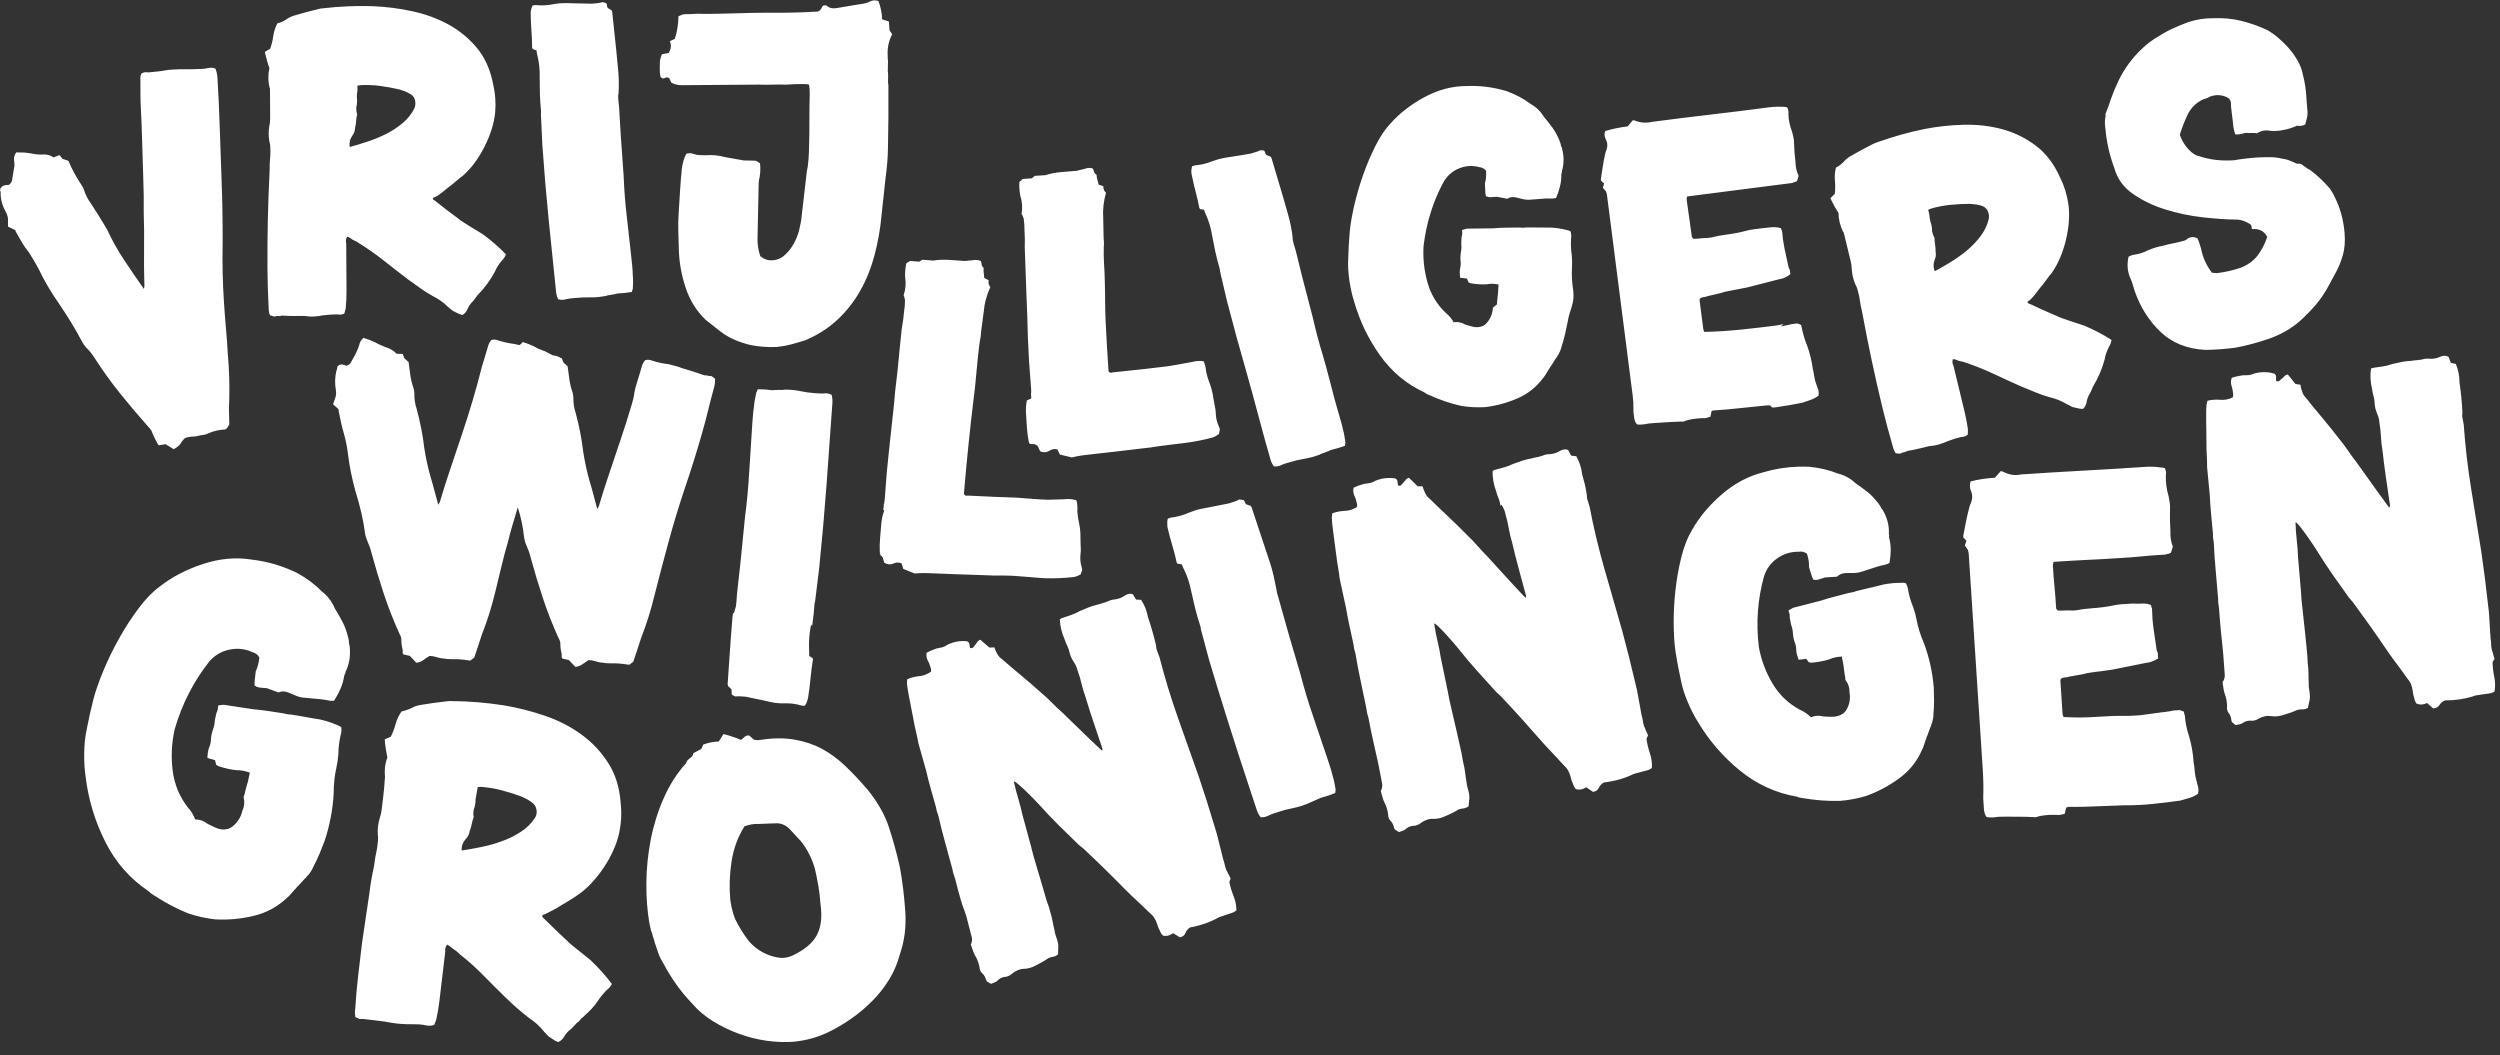 <?xml version="1.0" encoding="utf-8" ?>
<svg xmlns="http://www.w3.org/2000/svg" xmlns:xlink="http://www.w3.org/1999/xlink" width="199" height="84">
	<rect width="100%" height="100%" fill="#333333" stroke="none"/>
	<path fill="white" transform="translate(0 0.028)" d="M35.897 55.774L35.964 55.779C36.653 55.786 37.34 55.814 38.023 55.87C38.706 55.927 39.399 56.008 40.101 56.117C41.204 56.301 42.295 56.576 43.376 56.946C44.456 57.317 45.425 57.814 46.284 58.439C47.142 59.063 47.857 59.825 48.427 60.725C48.998 61.621 49.325 62.69 49.409 63.925C49.495 64.701 49.452 65.502 49.278 66.324C49.174 66.772 49.018 67.227 48.81 67.685C48.602 68.148 48.351 68.596 48.056 69.037C47.761 69.474 47.439 69.883 47.087 70.261C46.736 70.642 46.365 70.963 45.977 71.22C45.727 71.397 45.484 71.552 45.251 71.693C45.017 71.831 44.777 71.975 44.529 72.123C44.363 72.233 44.198 72.328 44.035 72.409C43.872 72.494 43.709 72.575 43.546 72.66C43.383 72.741 43.262 72.79 43.184 72.808C43.15 72.878 43.15 72.931 43.184 72.959C43.219 72.991 43.259 73.034 43.303 73.09C43.601 73.379 43.898 73.672 44.197 73.961C44.494 74.254 44.804 74.543 45.128 74.84C45.172 74.896 45.281 74.998 45.455 75.147C45.629 75.295 45.821 75.45 46.032 75.616C46.242 75.782 46.44 75.94 46.627 76.089C46.814 76.24 46.942 76.343 47.011 76.403C47.632 76.988 48.196 77.616 48.704 78.29C48.632 78.459 48.485 78.636 48.259 78.812C47.997 79.087 47.772 79.366 47.585 79.652C47.429 79.888 47.256 80.103 47.067 80.301C46.878 80.495 46.683 80.682 46.484 80.862C46.455 80.883 46.433 80.907 46.418 80.932C46.402 80.953 46.368 80.978 46.315 80.996L46.048 81.31C45.994 81.327 45.959 81.348 45.944 81.373C45.928 81.398 45.906 81.419 45.878 81.44L45.485 81.856C45.262 82.008 45.071 82.216 44.913 82.477C44.813 82.671 44.655 82.816 44.439 82.918C44.315 82.879 44.206 82.83 44.112 82.767C44.017 82.703 43.922 82.643 43.828 82.58C43.707 82.513 43.615 82.439 43.548 82.354C43.481 82.269 43.401 82.185 43.31 82.096C43.132 81.871 42.945 81.669 42.749 81.493C42.553 81.317 42.336 81.151 42.099 80.996C41.445 80.484 40.819 79.937 40.224 79.355C39.628 78.773 39.04 78.188 38.459 77.595C37.878 77.002 37.259 76.448 36.605 75.937C36.469 75.792 36.33 75.676 36.187 75.581C36.045 75.489 35.904 75.383 35.765 75.263C35.67 75.2 35.61 75.168 35.585 75.164C35.463 75.33 35.416 75.513 35.442 75.722L34.977 79.652C34.947 79.906 34.911 80.156 34.869 80.406C34.826 80.657 34.777 80.907 34.722 81.154C34.648 81.352 34.594 81.486 34.56 81.557C34.453 81.595 34.348 81.617 34.246 81.617C34.144 81.617 34.042 81.613 33.942 81.599C33.743 81.55 33.549 81.521 33.358 81.511C33.168 81.504 32.97 81.496 32.766 81.5C32.177 81.507 31.645 81.468 31.17 81.387C30.87 81.327 30.569 81.278 30.267 81.243C29.965 81.207 29.649 81.169 29.322 81.13C29.196 81.116 29.083 81.102 28.982 81.091C28.881 81.076 28.766 81.076 28.638 81.087L28.273 80.928L28.282 80.854L28.258 80.734C28.248 80.607 28.247 80.505 28.256 80.427C28.265 80.353 28.274 80.276 28.283 80.201C28.336 79.312 28.414 78.448 28.514 77.605C28.614 76.758 28.716 75.898 28.82 75.016C28.923 74.363 29.018 73.717 29.107 73.075C29.196 72.433 29.292 71.788 29.395 71.135C29.481 70.405 29.607 69.667 29.772 68.92C29.802 68.669 29.837 68.422 29.878 68.186C29.919 67.946 29.967 67.703 30.022 67.456C30.043 67.279 30.064 67.103 30.085 66.926C30.106 66.75 30.101 66.57 30.072 66.387C30.047 65.949 30.098 65.522 30.224 65.103C30.264 64.979 30.296 64.87 30.321 64.767C30.345 64.669 30.365 64.559 30.38 64.432C30.428 64.03 30.475 63.631 30.521 63.24C30.567 62.852 30.602 62.439 30.629 62.009L30.647 61.857C30.586 61.289 30.648 60.76 30.834 60.269C30.786 60.033 30.743 59.8 30.707 59.564C30.671 59.331 30.642 59.084 30.622 58.827L31.107 58.615C31.274 58.276 31.404 57.938 31.497 57.588C31.588 57.243 31.742 56.915 31.958 56.608C32.325 56.523 32.659 56.4 32.96 56.23C33.174 56.153 33.332 56.107 33.436 56.093C33.801 56.036 34.152 55.98 34.49 55.93C34.828 55.881 35.165 55.839 35.502 55.803C35.626 55.786 35.731 55.777 35.818 55.774L35.897 55.774ZM57.587 58.403C58.028 58.509 58.492 58.664 58.981 58.865C59.093 58.788 59.192 58.707 59.277 58.622C59.361 58.537 59.484 58.502 59.644 58.52L59.988 58.83C60.134 58.901 60.318 58.911 60.541 58.862C61.523 58.717 62.412 58.707 63.21 58.841C64.006 58.971 64.739 59.215 65.405 59.567C66.072 59.924 66.696 60.382 67.278 60.936C67.86 61.494 68.451 62.122 69.052 62.817C69.849 63.808 70.411 64.785 70.735 65.752C71.059 66.718 71.359 67.808 71.635 69.022C71.833 70.119 71.975 71.283 72.06 72.514C72.145 73.742 71.997 74.896 71.618 75.972C71.436 76.663 71.156 77.319 70.777 77.94C70.398 78.557 69.949 79.129 69.43 79.651C68.911 80.173 68.349 80.646 67.743 81.069C67.137 81.493 66.517 81.856 65.883 82.156C65.037 82.558 64.13 82.801 63.162 82.893C62.472 82.946 61.757 82.918 61.018 82.815C60.277 82.71 59.547 82.526 58.823 82.262C58.099 81.997 57.412 81.665 56.762 81.267C56.112 80.868 55.556 80.395 55.093 79.849C54.208 78.935 53.446 77.869 52.807 76.663C52.645 76.413 52.513 76.144 52.408 75.855C52.304 75.566 52.205 75.277 52.113 74.987L52.07 74.8L51.958 74.476L51.915 74.289C51.862 74.172 51.82 74.045 51.789 73.908C51.758 73.774 51.729 73.643 51.701 73.52C51.525 72.518 51.442 71.438 51.451 70.278C51.46 69.117 51.575 67.967 51.796 66.824C52.017 65.681 52.359 64.58 52.822 63.526C53.284 62.471 53.868 61.55 54.574 60.767C54.612 60.707 54.644 60.647 54.67 60.587C54.696 60.531 54.73 60.485 54.774 60.446L54.841 60.393L55.038 60.231C55.056 60.202 55.079 60.182 55.103 60.178L55.201 59.92L55.827 59.585L55.982 59.236C56.416 59.084 56.827 59.003 57.215 58.996L57.587 58.403ZM90.172 47.273L90.433 47.696L90.836 47.721C91.114 48.155 91.293 48.607 91.374 49.079C91.637 49.863 91.853 50.617 92.022 51.351C92.03 51.535 92.064 51.693 92.124 51.831C92.183 51.969 92.241 52.12 92.297 52.286C92.713 53.912 93.201 55.514 93.759 57.091C94.316 58.668 94.875 60.245 95.433 61.822C95.657 62.485 95.872 63.145 96.08 63.797C96.287 64.453 96.486 65.103 96.679 65.752C96.751 65.963 96.816 66.178 96.876 66.397C96.936 66.612 96.99 66.831 97.038 67.053L97.363 68.366L97.435 68.581L97.531 68.983L97.603 69.195L97.961 69.904L97.856 70.175C97.927 70.546 98.039 70.92 98.19 71.29C98.341 71.66 98.418 72.041 98.419 72.437C98.293 72.532 98.207 72.588 98.159 72.602L97.024 72.987C96.361 73.368 95.596 73.639 94.728 73.798C94.554 73.911 94.433 74.056 94.362 74.239C94.292 74.423 94.146 74.536 93.925 74.585L93.38 74.253C93.127 74.443 92.859 74.511 92.575 74.447C92.456 74.327 92.373 74.2 92.325 74.056C92.261 73.946 92.215 73.851 92.187 73.766C92.159 73.685 92.126 73.583 92.086 73.467C91.966 73.11 91.783 72.842 91.538 72.662L91.06 72.197L90.091 71.286L89.613 70.821C89.05 70.246 88.494 69.688 87.943 69.149C87.392 68.612 86.828 68.069 86.25 67.529C86.107 67.416 85.98 67.314 85.87 67.222C85.323 66.693 84.782 66.164 84.247 65.635C83.712 65.102 83.191 64.555 82.684 63.987C82.596 63.885 82.464 63.744 82.286 63.568C82.107 63.391 81.919 63.204 81.721 63.007C81.523 62.809 81.331 62.633 81.145 62.471C80.958 62.308 80.818 62.206 80.723 62.157L80.712 62.241L80.724 62.277C80.82 62.718 80.932 63.148 81.06 63.564C81.187 63.984 81.295 64.404 81.384 64.82C81.416 64.915 81.442 65.011 81.462 65.109C81.482 65.208 81.512 65.318 81.552 65.434L81.876 66.63C81.916 66.75 81.944 66.852 81.96 66.94C81.976 67.025 82.004 67.127 82.044 67.247L82.056 67.283C82.176 67.794 82.314 68.302 82.47 68.803C82.625 69.304 82.775 69.805 82.919 70.309C83.039 70.743 83.163 71.17 83.291 71.59C83.418 72.006 83.487 72.073 83.584 72.514C83.671 72.775 83.737 73.029 83.781 73.28C83.826 73.527 83.879 73.788 83.944 74.052C83.96 74.179 83.986 74.296 84.022 74.405C84.058 74.511 84.096 74.624 84.136 74.74C84.232 75.026 84.264 75.276 84.233 75.499C84.225 75.633 84.222 75.777 84.223 75.936C84.081 76.063 83.907 76.134 83.702 76.151L83.454 76.236C83.178 76.434 82.859 76.621 82.496 76.797C82.165 76.987 81.83 77.086 81.491 77.093C81.333 77.093 81.178 77.129 81.029 77.192C80.878 77.256 80.741 77.333 80.615 77.428C80.418 77.626 80.19 77.732 79.929 77.739C79.708 77.788 79.531 77.887 79.397 78.039C79.295 78.127 79.125 78.208 78.889 78.289L78.545 78.088C78.505 77.968 78.459 77.855 78.407 77.739C78.355 77.626 78.274 77.52 78.163 77.425C78.044 77.308 77.98 77.16 77.972 76.977C77.9 76.606 77.78 76.289 77.614 76.031C77.542 75.897 77.481 75.753 77.429 75.598C77.377 75.446 77.327 75.298 77.279 75.157C77.389 74.934 77.404 74.705 77.324 74.469L76.928 72.941C76.768 72.391 76.649 72.193 76.486 71.629C76.322 71.068 76.168 70.493 76.024 69.907C75.984 69.791 75.944 69.671 75.904 69.554C75.865 69.435 75.836 69.315 75.82 69.188C75.628 68.461 75.432 67.741 75.232 67.032C75.033 66.323 74.852 65.614 74.692 64.901C74.652 64.785 74.616 64.679 74.584 64.584C74.553 64.489 74.528 64.379 74.512 64.252C74.376 63.772 74.238 63.282 74.099 62.792C73.958 62.298 73.832 61.807 73.72 61.317L73.109 59.151C73.052 58.83 72.988 58.52 72.916 58.227C72.843 57.937 72.779 57.627 72.723 57.306C72.667 56.981 72.605 56.66 72.536 56.339C72.468 56.022 72.405 55.701 72.349 55.376C72.317 55.203 72.287 55.034 72.259 54.872C72.23 54.71 72.208 54.526 72.192 54.321L72.214 54.039C72.538 53.902 72.859 53.821 73.179 53.792C73.499 53.764 73.808 53.644 74.108 53.44C74.123 53.33 74.119 53.239 74.095 53.168C74.055 53.048 74.019 52.942 73.987 52.847C73.955 52.752 73.907 52.649 73.844 52.54C73.748 52.335 73.72 52.134 73.759 51.937C73.869 51.873 73.993 51.81 74.131 51.75C74.269 51.69 74.409 51.637 74.551 51.591C74.701 51.566 74.849 51.535 74.995 51.499C75.141 51.464 75.277 51.397 75.403 51.302C75.9 51.055 76.42 50.96 76.966 51.012C77.092 51.076 77.157 51.154 77.162 51.242C77.166 51.334 77.188 51.439 77.228 51.556C77.37 51.587 77.473 51.542 77.535 51.415C77.591 51.344 77.642 51.281 77.689 51.224C77.736 51.168 77.775 51.108 77.807 51.044C77.885 50.967 77.961 50.914 78.031 50.893L78.756 51.517L79.147 51.503C79.203 51.669 79.28 51.842 79.379 52.018C79.479 52.194 79.596 52.328 79.73 52.413C80.253 52.868 80.78 53.32 81.31 53.757C81.841 54.198 82.371 54.66 82.902 55.136C83.195 55.383 83.472 55.637 83.734 55.906C83.995 56.174 84.277 56.442 84.578 56.706C85.084 57.197 85.583 57.68 86.075 58.16C86.566 58.64 87.081 59.13 87.62 59.634L87.68 59.694L87.727 59.716C87.758 59.656 87.766 59.599 87.75 59.55C87.734 59.504 87.718 59.458 87.703 59.409C87.479 58.749 87.256 58.086 87.032 57.423C86.809 56.759 86.597 56.093 86.398 55.422L86.23 54.925L85.942 53.835L85.774 53.341C85.718 53.097 85.615 52.868 85.464 52.653C85.297 52.392 85.19 52.152 85.142 51.933C85.102 51.736 85.04 51.552 84.956 51.383C84.873 51.214 84.799 51.034 84.735 50.843C84.504 50.318 84.38 49.792 84.363 49.27C84.402 49.231 84.48 49.192 84.599 49.15L85.238 48.935C85.356 48.896 85.472 48.85 85.587 48.797C85.701 48.748 85.813 48.688 85.924 48.624C86.176 48.515 86.412 48.416 86.634 48.328C86.854 48.24 87.099 48.162 87.367 48.099C87.532 48.042 87.694 47.996 87.852 47.954C88.01 47.915 88.179 47.852 88.361 47.763C88.503 47.714 88.614 47.693 88.692 47.693C89.023 47.658 89.316 47.548 89.568 47.358C89.788 47.231 89.99 47.203 90.172 47.273ZM61.824 65.505L61.665 65.515L61.315 65.521L60.62 65.552L60.27 65.558C59.956 65.551 59.62 65.614 59.26 65.748C58.725 66.598 58.38 67.544 58.226 68.581C58.072 69.618 58.04 70.62 58.13 71.587C58.21 72.169 58.341 72.684 58.522 73.135C58.817 73.746 59.186 74.338 59.629 74.913C60.255 75.605 61.015 76.032 61.91 76.19C62.29 76.261 62.669 76.215 63.049 76.049C64.037 75.591 64.697 75.037 65.032 74.388C65.365 73.738 65.457 72.913 65.306 71.904C65.278 71.442 65.225 70.98 65.146 70.518C65.066 70.055 64.973 69.586 64.866 69.117C64.625 68.288 64.25 67.554 63.74 66.916C63.571 66.746 63.416 66.577 63.275 66.415C63.134 66.253 62.979 66.087 62.81 65.917C62.561 65.682 62.284 65.546 61.979 65.513L61.824 65.505ZM19.998 44.511C21.261 44.655 22.476 45.008 23.645 45.576C24.414 45.996 25.072 46.49 25.621 47.054C26.082 47.407 26.426 47.859 26.654 48.409C26.892 48.794 27.1 49.157 27.279 49.503C27.458 49.848 27.603 50.254 27.715 50.72C27.735 50.755 27.742 50.783 27.736 50.808C27.73 50.836 27.737 50.864 27.757 50.896L27.793 51.277C27.833 51.344 27.847 51.4 27.835 51.453C27.905 52.106 27.823 52.713 27.591 53.27C27.579 53.323 27.557 53.358 27.526 53.38L27.473 53.616C27.441 53.637 27.42 53.672 27.408 53.725C27.351 54.103 27.252 54.452 27.112 54.78C26.97 55.112 26.797 55.433 26.593 55.747C26.51 55.753 26.434 55.757 26.368 55.757C26.3 55.757 26.228 55.747 26.151 55.729C25.894 55.673 25.632 55.634 25.367 55.616C25.101 55.599 24.837 55.574 24.574 55.542C24.414 55.535 24.255 55.521 24.098 55.5C23.941 55.479 23.775 55.436 23.602 55.369L22.973 55.105C22.676 54.981 22.407 54.978 22.167 55.091L21.268 54.762L21.191 54.745L20.951 54.734L20.874 54.717C20.631 54.72 20.428 54.66 20.266 54.54C20.256 54.343 20.265 54.152 20.294 53.965C20.322 53.778 20.344 53.588 20.36 53.397C20.508 53.097 20.602 52.734 20.646 52.3C20.507 52.074 20.322 51.937 20.091 51.884C19.504 51.616 18.891 51.549 18.255 51.683C17.617 51.817 17.08 52.138 16.642 52.649C15.399 54.23 14.487 56.018 13.904 58.019C13.663 59.102 13.608 60.192 13.741 61.285C13.874 62.383 14.275 63.363 14.944 64.235C15.205 64.513 15.403 64.834 15.538 65.198C15.889 65.194 16.215 65.307 16.514 65.54C16.681 65.632 16.888 65.734 17.134 65.843C17.475 66.006 17.818 66.041 18.162 65.949C18.34 65.879 18.463 65.808 18.532 65.741C18.929 65.416 19.183 65 19.295 64.499C19.449 64.175 19.484 63.836 19.401 63.487C19.387 63.427 19.39 63.377 19.412 63.342C19.434 63.307 19.451 63.261 19.463 63.208L19.533 62.891L19.722 62.227L19.793 61.91L19.89 61.476C19.516 61.338 19.166 61.271 18.841 61.282C18.366 61.233 17.891 61.127 17.414 60.964C17.363 60.954 17.291 60.908 17.201 60.834L17.117 60.481L16.51 60.305C16.513 60.167 16.526 60.019 16.549 59.857C16.571 59.694 16.61 59.553 16.666 59.426C16.72 59.299 16.758 59.162 16.778 59.017C16.797 58.869 16.809 58.724 16.813 58.587L16.883 58.269L17.028 57.804L17.072 57.606C17.076 57.468 17.095 57.32 17.131 57.161C17.166 57.003 17.198 56.858 17.228 56.728C17.326 56.526 17.371 56.329 17.36 56.135C17.475 56.103 17.587 56.089 17.695 56.085L17.82 56.071C18.262 56.142 18.673 56.205 19.052 56.262C19.43 56.318 19.802 56.375 20.168 56.428C20.565 56.463 20.959 56.509 21.35 56.569L22.524 56.749C22.627 56.77 22.73 56.794 22.833 56.816C22.935 56.84 23.041 56.851 23.15 56.847C23.541 56.907 23.931 56.971 24.319 57.045C24.708 57.119 25.084 57.183 25.45 57.236C25.733 57.299 25.993 57.37 26.232 57.451C26.469 57.532 26.711 57.627 26.957 57.736C27.008 57.751 27.079 57.793 27.17 57.867C27.194 58.125 27.172 58.34 27.106 58.52C27.053 58.756 27.011 59.003 26.981 59.26C26.95 59.518 26.934 59.768 26.933 60.019C26.917 60.206 26.896 60.389 26.871 60.566C26.846 60.739 26.813 60.919 26.771 61.102C26.63 61.737 26.56 62.411 26.561 63.134C26.489 64.418 26.248 65.681 25.837 66.916C25.702 67.276 25.563 67.625 25.42 67.967C25.276 68.309 25.111 68.651 24.926 68.997C24.859 69.177 24.732 69.385 24.545 69.618C24.481 69.66 24.438 69.706 24.413 69.756C24.388 69.805 24.344 69.851 24.282 69.893L23.746 70.479C23.682 70.521 23.639 70.567 23.614 70.616C23.589 70.666 23.545 70.712 23.482 70.754C23.376 70.867 23.275 70.983 23.182 71.1C23.088 71.22 22.975 71.333 22.843 71.438C22.089 72.158 21.2 72.638 20.175 72.878C19.149 73.121 18.131 73.213 17.119 73.153C16.356 73.065 15.637 72.902 14.961 72.67C14.045 72.299 13.14 71.819 12.247 71.234C12.176 71.188 12.111 71.146 12.053 71.107C11.994 71.064 11.932 71.011 11.867 70.941C10.364 69.939 9.202 68.62 8.381 66.983C7.559 65.346 7.039 63.631 6.82 61.836C6.732 61.264 6.692 60.626 6.702 59.92C6.71 59.218 6.78 58.576 6.909 57.994C7.06 57.197 7.24 56.392 7.449 55.581C7.615 54.953 7.875 54.216 8.227 53.366C8.578 52.515 8.991 51.669 9.464 50.819C9.937 49.968 10.452 49.171 11.011 48.423C11.568 47.675 12.122 47.1 12.671 46.695C13.654 45.918 14.808 45.312 16.133 44.874C17.459 44.437 18.747 44.313 19.998 44.511ZM38.227 62.606L38.164 62.611C38.124 62.622 38.079 62.622 38.029 62.615C38.014 62.742 37.994 62.855 37.97 62.954C37.945 63.053 37.927 63.155 37.915 63.254C37.863 63.476 37.839 63.681 37.844 63.857C37.829 63.984 37.81 64.09 37.787 64.178C37.763 64.263 37.733 64.358 37.697 64.453C37.667 64.707 37.67 64.887 37.709 64.993C37.632 65.212 37.576 65.416 37.541 65.603C37.506 65.794 37.453 65.97 37.382 66.14C37.355 66.369 37.254 66.574 37.079 66.757C36.844 67.011 36.731 67.318 36.741 67.674C37.209 67.604 37.724 67.512 38.287 67.399C38.849 67.286 39.397 67.135 39.931 66.94C40.465 66.75 40.966 66.503 41.437 66.2C41.907 65.9 42.282 65.533 42.563 65.106C42.715 64.893 42.758 64.643 42.69 64.354C42.641 64.121 42.486 63.923 42.223 63.765C42.106 63.673 41.987 63.602 41.866 63.549C41.744 63.496 41.623 63.436 41.503 63.373C40.989 63.182 40.466 63.017 39.933 62.879C39.4 62.738 38.855 62.65 38.298 62.607L38.227 62.606ZM124.826 35.794L125.066 36.242L125.473 36.288C125.728 36.746 125.882 37.215 125.934 37.702C126.153 38.51 126.181 38.574 126.306 39.329C126.304 39.512 126.329 39.678 126.382 39.819C126.432 39.964 126.482 40.122 126.529 40.292C126.85 41.967 127.245 43.622 127.714 45.255C128.183 46.889 128.652 48.522 129.121 50.159C129.306 50.843 129.484 51.524 129.654 52.201C129.824 52.879 129.986 53.549 130.141 54.219C130.2 54.438 130.253 54.66 130.301 54.886C130.348 55.108 130.389 55.334 130.425 55.56L130.673 56.911L130.733 57.133L130.806 57.546L130.865 57.768L131.185 58.509L131.061 58.777C131.109 59.158 131.201 59.543 131.331 59.927C131.461 60.312 131.516 60.707 131.492 61.105C131.359 61.194 131.268 61.246 131.218 61.261L130.043 61.578C129.348 61.924 128.555 62.15 127.665 62.259C127.482 62.361 127.35 62.502 127.268 62.682C127.184 62.862 127.029 62.972 126.803 63.007L126.269 62.64C126.002 62.816 125.726 62.866 125.441 62.785C125.328 62.658 125.252 62.52 125.212 62.372C125.155 62.255 125.114 62.157 125.091 62.072C125.067 61.984 125.039 61.881 125.006 61.758C124.906 61.391 124.737 61.109 124.5 60.908C124.197 60.573 123.891 60.241 123.581 59.917C123.27 59.592 122.963 59.264 122.661 58.922C122.126 58.308 121.596 57.708 121.071 57.126C120.546 56.547 120.007 55.962 119.454 55.376C119.316 55.256 119.194 55.143 119.087 55.041C118.565 54.473 118.05 53.902 117.54 53.33C117.03 52.759 116.536 52.173 116.057 51.566C115.974 51.457 115.848 51.305 115.678 51.115C115.508 50.924 115.329 50.723 115.141 50.511C114.951 50.3 114.768 50.106 114.589 49.933C114.41 49.757 114.275 49.644 114.181 49.587L114.164 49.672L114.174 49.707C114.244 50.162 114.331 50.607 114.435 51.037C114.539 51.471 114.622 51.901 114.686 52.328C114.713 52.427 114.733 52.526 114.748 52.628C114.762 52.73 114.786 52.843 114.819 52.963L115.074 54.198C115.108 54.318 115.13 54.424 115.141 54.512C115.151 54.604 115.174 54.71 115.207 54.83L115.217 54.868C115.307 55.394 115.416 55.916 115.543 56.435C115.67 56.953 115.79 57.472 115.906 57.994C116 58.438 116.1 58.879 116.203 59.313C116.307 59.744 116.394 60.188 116.465 60.64C116.537 60.911 116.589 61.172 116.618 61.426C116.648 61.68 116.686 61.949 116.735 62.224C116.744 62.354 116.763 62.471 116.794 62.584C116.823 62.693 116.855 62.809 116.888 62.933C116.968 63.226 116.986 63.483 116.94 63.705C116.924 63.843 116.912 63.988 116.903 64.15C116.751 64.27 116.57 64.33 116.361 64.337L116.104 64.404C115.812 64.587 115.477 64.76 115.099 64.915C114.751 65.088 114.405 65.166 114.06 65.155C113.9 65.145 113.742 65.169 113.586 65.226C113.43 65.279 113.285 65.353 113.152 65.441C112.94 65.628 112.701 65.72 112.437 65.713C112.21 65.748 112.024 65.84 111.879 65.981C111.769 66.065 111.593 66.14 111.348 66.207L111.011 65.981C110.978 65.857 110.939 65.737 110.893 65.617C110.848 65.501 110.772 65.388 110.665 65.286C110.552 65.159 110.496 65.004 110.499 64.82C110.449 64.439 110.347 64.111 110.194 63.836C110.13 63.695 110.076 63.547 110.033 63.388C109.99 63.229 109.949 63.074 109.909 62.929C110.034 62.711 110.064 62.478 109.997 62.234L109.69 60.661C109.562 60.093 109.432 59.514 109.301 58.932C109.169 58.35 109.049 57.761 108.939 57.158C108.905 57.038 108.872 56.914 108.839 56.791C108.806 56.667 108.785 56.544 108.776 56.413C108.626 55.666 108.472 54.925 108.312 54.195C108.154 53.461 108.015 52.73 107.896 52C107.863 51.877 107.833 51.767 107.806 51.669C107.78 51.573 107.762 51.457 107.753 51.33C107.644 50.833 107.535 50.332 107.424 49.82C107.312 49.312 107.215 48.808 107.131 48.303L106.645 46.07C106.607 45.738 106.561 45.421 106.506 45.121C106.451 44.821 106.405 44.504 106.368 44.172C106.33 43.844 106.288 43.512 106.238 43.184C106.189 42.856 106.145 42.525 106.108 42.193C106.086 42.017 106.065 41.844 106.047 41.678C106.028 41.512 106.016 41.325 106.012 41.117L106.053 40.828C106.389 40.711 106.72 40.648 107.047 40.637C107.373 40.63 107.693 40.528 108.01 40.337C108.033 40.228 108.034 40.136 108.014 40.062C107.981 39.939 107.951 39.829 107.924 39.731C107.898 39.632 107.856 39.526 107.798 39.41C107.713 39.198 107.697 38.99 107.749 38.792C107.865 38.736 107.995 38.679 108.138 38.626C108.282 38.577 108.427 38.531 108.574 38.489C108.728 38.475 108.88 38.454 109.03 38.425C109.18 38.397 109.322 38.341 109.455 38.252C109.974 38.034 110.508 37.967 111.058 38.055C111.182 38.125 111.244 38.207 111.243 38.302C111.242 38.394 111.257 38.499 111.291 38.623C111.433 38.662 111.54 38.619 111.612 38.496C111.672 38.429 111.727 38.365 111.779 38.312C111.829 38.26 111.873 38.203 111.909 38.14C111.993 38.065 112.073 38.016 112.147 37.995L112.843 38.676L113.24 38.686C113.286 38.859 113.354 39.036 113.444 39.223C113.534 39.41 113.645 39.551 113.775 39.646C114.277 40.14 114.784 40.627 115.295 41.106C115.805 41.586 116.315 42.087 116.824 42.606C117.106 42.87 117.371 43.146 117.62 43.435C117.869 43.721 118.137 44.01 118.426 44.299C118.91 44.825 119.386 45.347 119.855 45.865C120.323 46.381 120.815 46.913 121.33 47.456L121.388 47.52L121.435 47.545C121.471 47.485 121.483 47.428 121.469 47.379C121.456 47.329 121.442 47.28 121.429 47.234L120.872 45.174C120.687 44.49 120.513 43.802 120.352 43.107L120.213 42.595L119.987 41.473L119.848 40.958C119.806 40.708 119.715 40.468 119.576 40.242C119.422 39.971 119.474 40.436 119.438 40.21C119.409 40.006 119.358 39.815 119.284 39.639C119.21 39.463 119.147 39.276 119.093 39.082C118.891 38.531 118.798 37.992 118.812 37.462C118.854 37.424 118.937 37.388 119.059 37.353L119.72 37.177C119.843 37.141 119.963 37.103 120.083 37.057C120.202 37.011 120.319 36.961 120.435 36.905C120.698 36.806 120.944 36.722 121.173 36.644C121.403 36.57 121.655 36.506 121.932 36.457C122.102 36.411 122.27 36.372 122.432 36.344C122.595 36.312 122.771 36.259 122.96 36.178C123.107 36.139 123.22 36.122 123.3 36.129C123.639 36.115 123.941 36.019 124.208 35.843C124.44 35.727 124.647 35.709 124.826 35.794ZM171.975 37.179C172.051 37.172 172.167 37.193 172.323 37.239C172.412 37.423 172.438 37.627 172.401 37.846C172.385 38.396 172.459 38.936 172.621 39.472C172.659 39.659 172.69 39.843 172.715 40.019C172.739 40.195 172.744 40.379 172.732 40.569C172.724 40.845 172.723 41.116 172.728 41.388C172.733 41.663 172.745 41.949 172.765 42.249C172.742 42.686 172.808 43.106 172.961 43.505L172.801 43.967C172.703 44.027 172.629 44.058 172.578 44.062L172.501 44.066L172.39 44.115L171.403 44.179L169.583 44.337L168.671 44.397C167.912 44.447 167.146 44.493 166.373 44.528C165.599 44.563 164.82 44.609 164.036 44.659L163.466 44.697C163.422 44.807 163.403 44.906 163.408 44.987L163.464 45.844L163.614 47.555L163.67 48.409C163.697 48.437 163.712 48.461 163.714 48.49L163.796 48.567C164 48.581 164.197 48.581 164.387 48.567C164.577 48.557 164.774 48.557 164.978 48.571L165.282 48.55C165.483 48.511 165.696 48.476 165.924 48.448C166.15 48.42 166.365 48.398 166.568 48.384C167.176 48.345 167.755 48.268 168.307 48.148C168.507 48.109 168.715 48.081 168.931 48.067C169.145 48.053 169.354 48.042 169.558 48.028L169.747 48.014L170.167 48.028C170.344 48.018 170.515 48.014 170.681 48.014C170.847 48.017 171.02 48.056 171.203 48.123C171.232 48.18 171.248 48.226 171.251 48.264C171.254 48.307 171.27 48.353 171.299 48.405C171.309 48.952 171.35 49.496 171.424 50.035C171.497 50.579 171.576 51.118 171.663 51.658L171.668 51.739L171.758 51.94L171.763 52.021L171.787 52.388C171.444 52.6 171.122 52.716 170.818 52.738L168.108 53.281C167.831 53.327 167.541 53.365 167.238 53.401C166.935 53.432 166.645 53.475 166.369 53.517C166.242 53.528 166.054 53.567 165.805 53.637L164.711 53.831C164.612 53.866 164.518 53.884 164.429 53.891C164.34 53.895 164.234 53.916 164.109 53.951L164.073 53.997C164.024 54.025 164.002 54.082 164.007 54.163L164.177 56.773C164.184 56.883 164.216 56.978 164.272 57.056L164.349 57.049C165.012 57.087 165.661 57.094 166.295 57.066C166.928 57.038 167.574 57.003 168.233 56.96L169.643 56.95L170.365 56.904C170.466 56.897 170.567 56.883 170.667 56.862C170.767 56.844 170.868 56.83 170.97 56.823L172.142 56.664C172.268 56.657 172.375 56.643 172.463 56.622C172.551 56.604 172.645 56.59 172.747 56.583C172.872 56.551 172.996 56.526 173.124 56.519C173.25 56.512 173.376 56.502 173.503 56.495C173.659 56.541 173.762 56.572 173.815 56.597C173.844 56.65 173.86 56.703 173.864 56.756C173.867 56.812 173.883 56.865 173.913 56.918C173.948 57.461 174.06 58.015 174.25 58.576C174.446 59.246 174.567 59.948 174.615 60.682C174.655 60.897 174.681 61.095 174.692 61.271C174.704 61.448 174.728 61.631 174.767 61.818L174.915 62.422C175.008 62.662 175.024 62.909 174.964 63.155C174.745 63.307 174.517 63.42 174.28 63.487C174.042 63.558 173.799 63.628 173.55 63.699C172.819 63.801 172.081 63.893 171.336 63.967C170.591 64.045 169.837 64.08 169.074 64.073C168.338 64.094 167.596 64.122 166.848 64.157C166.101 64.193 165.358 64.207 164.62 64.2C164.597 64.228 164.548 64.245 164.471 64.249L164.351 64.75C164.226 64.785 164.114 64.814 164.013 64.835C163.913 64.852 163.799 64.852 163.67 64.835C163.109 64.817 162.617 64.863 162.192 64.972C162.168 65.001 162.119 65.018 162.042 65.022C161.609 64.997 161.188 64.983 160.782 64.983C160.374 64.983 159.968 64.979 159.561 64.979C159.28 64.972 158.99 64.989 158.687 65.035C158.434 65.053 158.242 65.039 158.113 64.993C157.999 64.81 157.935 64.609 157.921 64.39L157.865 63.533C157.89 62.739 157.877 61.963 157.827 61.201L156.709 44.031C156.705 43.975 156.695 43.929 156.68 43.89C156.664 43.848 156.656 43.802 156.652 43.749L156.4 43.396L156.528 43.019L156.281 42.747L156.273 42.627C156.349 42.239 156.42 41.872 156.487 41.526C156.554 41.181 156.638 40.814 156.74 40.426C156.779 40.256 156.821 40.133 156.868 40.048C157.022 39.681 157.026 39.339 156.878 39.022C156.816 38.863 156.794 38.715 156.811 38.577C156.805 38.496 156.824 38.397 156.868 38.288C157.443 38.14 158.085 38.044 158.794 37.998L159.256 37.476L159.295 37.472L159.373 37.508L159.412 37.504C159.912 37.772 160.401 37.849 160.876 37.737L163.345 37.578L168.322 37.292L170.791 37.133C171.195 37.105 171.591 37.123 171.975 37.179ZM98.657 39.727L98.994 39.777C99.034 39.815 99.064 39.865 99.084 39.925C99.104 39.985 99.138 40.048 99.186 40.112L99.547 40.235C99.563 40.281 99.587 40.313 99.62 40.33L101.093 44.772C101.205 45.111 101.302 45.463 101.386 45.837C101.47 46.211 101.547 46.585 101.619 46.963C101.619 47.044 101.643 47.157 101.691 47.301C101.843 47.838 101.993 48.37 102.141 48.896C102.288 49.422 102.442 49.965 102.602 50.526L103.535 53.704C103.823 54.812 104.146 55.888 104.506 56.932C104.865 57.976 105.221 59.028 105.572 60.086C105.66 60.351 105.749 60.622 105.842 60.901C105.934 61.176 106.011 61.451 106.075 61.723C106.138 61.917 106.186 62.1 106.218 62.277C106.25 62.453 106.281 62.633 106.314 62.806C106.314 62.887 106.305 62.986 106.289 63.095C105.912 63.247 105.526 63.377 105.133 63.48C104.948 63.568 104.768 63.649 104.591 63.72C104.415 63.794 104.234 63.871 104.049 63.959C103.672 64.111 103.289 64.224 102.9 64.302C102.51 64.376 102.111 64.482 101.702 64.619C101.581 64.658 101.449 64.7 101.305 64.75C101.16 64.799 101.031 64.856 100.919 64.919C100.758 64.997 100.57 65.035 100.353 65.025C100.218 64.856 100.118 64.676 100.053 64.485L99.454 62.679C98.895 60.993 98.35 59.31 97.819 57.627C97.287 55.944 96.767 54.255 96.256 52.551C96.144 52.134 96.032 51.718 95.921 51.298C95.809 50.882 95.697 50.466 95.586 50.049C95.593 49.993 95.578 49.905 95.537 49.781C95.378 49.302 95.242 48.832 95.13 48.374C95.019 47.919 94.91 47.453 94.807 46.977C94.696 46.402 94.512 45.848 94.256 45.315C94.2 45.227 94.141 45.089 94.076 44.895L93.739 44.846C93.707 44.832 93.684 44.8 93.667 44.751C93.564 44.278 93.442 43.809 93.302 43.347C93.163 42.885 93.037 42.408 92.925 41.907C92.902 41.675 92.91 41.459 92.951 41.258L93.204 41.174C93.46 41.145 93.705 41.096 93.938 41.032C94.17 40.969 94.415 40.881 94.672 40.768C94.977 40.641 95.292 40.542 95.617 40.475C95.942 40.408 96.281 40.341 96.634 40.278C96.682 40.26 96.732 40.253 96.785 40.249C96.837 40.242 96.887 40.235 96.935 40.218L97.537 40.098C97.585 40.084 97.635 40.073 97.688 40.069C97.739 40.066 97.789 40.055 97.838 40.038C97.983 39.992 98.121 39.946 98.254 39.9C98.386 39.858 98.521 39.798 98.657 39.727ZM143.555 37.115L143.97 37.124C144.81 37.198 145.579 37.378 146.277 37.66C146.818 37.791 147.293 38.048 147.702 38.436C148.056 38.68 148.378 38.916 148.667 39.145C148.955 39.378 149.236 39.671 149.511 40.034C149.541 40.055 149.558 40.077 149.563 40.101C149.568 40.126 149.585 40.151 149.615 40.168L149.79 40.486C149.849 40.525 149.883 40.57 149.893 40.62C150.2 41.156 150.354 41.71 150.358 42.274C150.368 42.327 150.362 42.366 150.342 42.394L150.384 42.62C150.363 42.648 150.359 42.691 150.367 42.74C150.457 43.082 150.502 43.424 150.501 43.76C150.498 44.095 150.466 44.437 150.402 44.783C150.332 44.821 150.267 44.853 150.207 44.878C150.147 44.903 150.08 44.92 150.005 44.934C149.755 44.984 149.509 45.047 149.267 45.132C149.025 45.216 148.781 45.294 148.537 45.365C148.392 45.418 148.246 45.467 148.098 45.506C147.951 45.548 147.788 45.573 147.609 45.58L146.952 45.587C146.643 45.594 146.403 45.689 146.232 45.876L145.313 45.933L145.238 45.947L145.02 46.024L144.945 46.038C144.73 46.13 144.528 46.155 144.34 46.113C144.257 45.95 144.194 45.781 144.148 45.608C144.102 45.435 144.051 45.266 143.994 45.097C144.012 44.783 143.959 44.43 143.834 44.042C143.627 43.901 143.412 43.848 143.187 43.89C142.565 43.879 141.997 44.049 141.483 44.405C140.969 44.758 140.613 45.238 140.417 45.844C139.907 47.668 139.77 49.552 140.006 51.496C140.198 52.519 140.557 53.479 141.087 54.371C141.616 55.267 142.34 55.962 143.26 56.463C143.597 56.604 143.892 56.809 144.149 57.07C144.458 56.932 144.79 56.911 145.142 56.999C145.326 57.017 145.547 57.028 145.806 57.028C146.169 57.038 146.486 56.939 146.757 56.735C146.888 56.608 146.971 56.502 147.008 56.417C147.237 55.987 147.307 55.535 147.218 55.059C147.232 54.724 147.136 54.417 146.93 54.145C146.895 54.103 146.88 54.061 146.886 54.018C146.891 53.979 146.889 53.934 146.88 53.884L146.824 53.584L146.742 52.942L146.686 52.642L146.608 52.233C146.224 52.251 145.89 52.328 145.605 52.459C145.165 52.593 144.704 52.681 144.221 52.72C144.171 52.727 144.092 52.716 143.983 52.685L143.777 52.413L143.171 52.491C143.123 52.371 143.079 52.237 143.038 52.089C142.997 51.94 142.977 51.803 142.979 51.672C142.981 51.545 142.963 51.411 142.924 51.277C142.886 51.143 142.843 51.016 142.794 50.896L142.738 50.596L142.691 50.141L142.656 49.954C142.607 49.834 142.569 49.697 142.541 49.549C142.513 49.4 142.487 49.263 142.463 49.136C142.476 48.928 142.441 48.741 142.358 48.575C142.448 48.508 142.541 48.451 142.636 48.409L142.741 48.349C143.161 48.243 143.549 48.148 143.905 48.053C144.262 47.961 144.613 47.869 144.958 47.778C145.322 47.658 145.689 47.552 146.059 47.457L147.167 47.171C147.266 47.153 147.366 47.132 147.466 47.114C147.565 47.097 147.663 47.065 147.758 47.023C148.128 46.927 148.498 46.839 148.87 46.755C149.242 46.673 149.599 46.585 149.944 46.493C150.218 46.444 150.476 46.409 150.718 46.388C150.959 46.37 151.209 46.363 151.468 46.363C151.518 46.356 151.597 46.367 151.707 46.398C151.823 46.606 151.885 46.804 151.893 46.98C151.936 47.206 151.991 47.435 152.061 47.665C152.13 47.898 152.21 48.123 152.303 48.339C152.36 48.508 152.41 48.67 152.454 48.832C152.496 48.991 152.534 49.16 152.567 49.333C152.679 49.933 152.871 50.54 153.142 51.161C153.567 52.297 153.826 53.472 153.927 54.692C153.942 55.052 153.951 55.405 153.952 55.754C153.952 56.103 153.935 56.46 153.901 56.827C153.909 57.007 153.874 57.232 153.796 57.507C153.755 57.567 153.733 57.62 153.73 57.673C153.726 57.726 153.705 57.783 153.664 57.839L153.409 58.545C153.368 58.605 153.346 58.661 153.343 58.714C153.34 58.767 153.319 58.823 153.278 58.88C153.227 59.021 153.181 59.158 153.142 59.292C153.103 59.43 153.046 59.571 152.969 59.712C152.57 60.615 151.962 61.36 151.143 61.952C150.325 62.545 149.456 63.004 148.537 63.332C147.828 63.543 147.13 63.674 146.442 63.723C145.492 63.748 144.51 63.674 143.497 63.501C143.417 63.491 143.344 63.48 143.277 63.466C143.21 63.455 143.135 63.431 143.051 63.392C141.342 63.092 139.817 62.393 138.474 61.289C137.131 60.185 136.026 58.901 135.158 57.44C134.865 56.978 134.59 56.442 134.334 55.832C134.077 55.221 133.898 54.643 133.795 54.093C133.63 53.352 133.487 52.59 133.367 51.814C133.28 51.21 133.232 50.477 133.225 49.612C133.219 48.748 133.265 47.862 133.366 46.952C133.466 46.042 133.623 45.164 133.838 44.31C134.052 43.456 134.326 42.754 134.662 42.2C135.241 41.16 136.036 40.207 137.047 39.332C138.058 38.457 139.155 37.872 140.338 37.572C141.25 37.3 142.185 37.15 143.143 37.12L143.555 37.115ZM194.902 28.375L195.086 28.847L195.485 28.943C195.683 29.43 195.78 29.913 195.774 30.403C195.895 31.229 195.973 32.026 196.007 32.792C195.982 32.975 195.987 33.141 196.023 33.289C196.057 33.437 196.087 33.599 196.113 33.776C196.233 35.476 196.428 37.166 196.699 38.842L197.51 43.879C197.613 44.581 197.707 45.28 197.796 45.971C197.884 46.663 197.964 47.351 198.039 48.032C198.072 48.257 198.098 48.483 198.119 48.712C198.14 48.938 198.154 49.168 198.162 49.397L198.247 50.769L198.281 50.995L198.303 51.415L198.337 51.641L198.565 52.417L198.41 52.671C198.414 53.055 198.458 53.443 198.542 53.842C198.625 54.241 198.632 54.636 198.561 55.031C198.418 55.105 198.321 55.144 198.271 55.151L197.066 55.328C196.335 55.589 195.52 55.719 194.624 55.723C194.43 55.8 194.281 55.927 194.178 56.093C194.074 56.262 193.908 56.351 193.679 56.361L193.193 55.931C192.906 56.076 192.626 56.09 192.353 55.977C192.257 55.836 192.197 55.691 192.174 55.543C192.131 55.419 192.103 55.314 192.09 55.225C192.077 55.137 192.061 55.031 192.042 54.908C191.988 54.53 191.854 54.231 191.642 54.005C191.382 53.631 191.117 53.267 190.847 52.908C190.577 52.551 190.312 52.184 190.053 51.814C189.595 51.137 189.14 50.477 188.688 49.838C188.235 49.2 187.77 48.558 187.291 47.909C187.169 47.771 187.061 47.648 186.967 47.531C186.516 46.907 186.073 46.279 185.635 45.651C185.197 45.019 184.776 44.377 184.373 43.718C184.304 43.601 184.197 43.436 184.051 43.227C183.905 43.019 183.751 42.797 183.589 42.564C183.426 42.331 183.267 42.116 183.11 41.922C182.954 41.728 182.833 41.598 182.746 41.534L182.719 41.615L182.725 41.65C182.74 42.109 182.774 42.561 182.826 43.002C182.877 43.443 182.909 43.88 182.922 44.314C182.936 44.416 182.945 44.515 182.947 44.617C182.949 44.72 182.959 44.836 182.978 44.96L183.084 46.215C183.102 46.339 183.112 46.448 183.112 46.536C183.112 46.628 183.122 46.734 183.14 46.861L183.146 46.896C183.172 47.432 183.218 47.965 183.283 48.494C183.347 49.024 183.404 49.553 183.457 50.082C183.498 50.537 183.544 50.988 183.595 51.426C183.646 51.87 183.68 52.318 183.696 52.777C183.737 53.056 183.756 53.32 183.755 53.578C183.754 53.835 183.761 54.104 183.777 54.382C183.77 54.513 183.775 54.633 183.792 54.746C183.808 54.858 183.826 54.978 183.844 55.102C183.888 55.405 183.874 55.663 183.803 55.878C183.771 56.012 183.741 56.157 183.712 56.315C183.547 56.414 183.361 56.457 183.153 56.435L182.889 56.474C182.577 56.619 182.224 56.749 181.83 56.859C181.465 56.989 181.111 57.028 180.77 56.975C180.613 56.947 180.452 56.95 180.292 56.986C180.13 57.021 179.978 57.077 179.835 57.148C179.601 57.31 179.354 57.374 179.092 57.335C178.863 57.342 178.667 57.409 178.506 57.536C178.388 57.603 178.203 57.656 177.952 57.691L177.645 57.43C177.626 57.303 177.602 57.18 177.571 57.056C177.539 56.933 177.478 56.813 177.384 56.7C177.287 56.559 177.25 56.397 177.275 56.213C177.27 55.832 177.208 55.493 177.089 55.204C177.042 55.056 177.007 54.901 176.983 54.739C176.959 54.576 176.936 54.417 176.913 54.266C177.064 54.068 177.121 53.839 177.084 53.588L176.966 51.99C176.907 51.408 176.847 50.823 176.786 50.23C176.725 49.634 176.676 49.034 176.638 48.424C176.62 48.297 176.601 48.173 176.583 48.046C176.565 47.923 176.559 47.796 176.566 47.665C176.506 46.903 176.441 46.152 176.371 45.404C176.301 44.66 176.25 43.915 176.219 43.178C176.2 43.051 176.183 42.938 176.169 42.839C176.154 42.737 176.15 42.624 176.157 42.494C176.109 41.989 176.06 41.478 176.01 40.959C175.96 40.44 175.923 39.925 175.9 39.417L175.684 37.142C175.686 36.807 175.677 36.486 175.659 36.182C175.639 35.879 175.631 35.558 175.634 35.226C175.637 34.891 175.633 34.56 175.623 34.228L175.613 33.729L175.612 32.965L175.613 32.708C175.614 32.542 175.625 32.355 175.647 32.147L175.722 31.864C176.07 31.79 176.405 31.766 176.731 31.797C177.056 31.826 177.386 31.766 177.723 31.614C177.759 31.505 177.772 31.413 177.761 31.339C177.743 31.212 177.726 31.099 177.711 31C177.696 30.898 177.667 30.788 177.623 30.665C177.565 30.443 177.573 30.238 177.649 30.048C177.77 30.005 177.906 29.963 178.055 29.931C178.204 29.896 178.354 29.868 178.504 29.847C178.658 29.85 178.811 29.847 178.964 29.836C179.117 29.825 179.264 29.787 179.408 29.712C179.949 29.557 180.487 29.557 181.022 29.708C181.137 29.793 181.188 29.881 181.177 29.973C181.164 30.065 181.167 30.174 181.186 30.301C181.321 30.358 181.432 30.329 181.519 30.213C181.587 30.153 181.649 30.097 181.707 30.051C181.763 30.005 181.813 29.952 181.857 29.895C181.95 29.828 182.034 29.793 182.11 29.779L182.72 30.537L183.113 30.594C183.138 30.77 183.184 30.957 183.252 31.151C183.319 31.349 183.411 31.5 183.53 31.61C183.97 32.164 184.414 32.707 184.864 33.243C185.314 33.779 185.761 34.337 186.204 34.912C186.452 35.212 186.683 35.515 186.896 35.833C187.108 36.147 187.34 36.464 187.593 36.789C188.01 37.367 188.421 37.942 188.825 38.51C189.228 39.082 189.653 39.667 190.1 40.267L190.149 40.338L190.193 40.369C190.235 40.313 190.253 40.26 190.246 40.207C190.239 40.158 190.231 40.108 190.224 40.059C190.122 39.353 190.019 38.651 189.916 37.949C189.814 37.247 189.724 36.542 189.646 35.833L189.569 35.307L189.479 34.167L189.402 33.638C189.39 33.384 189.328 33.137 189.216 32.897C189.098 32.608 189.034 32.347 189.026 32.118C189.021 31.913 188.992 31.719 188.94 31.532C188.888 31.349 188.847 31.155 188.818 30.954C188.682 30.386 188.654 29.839 188.732 29.313C188.778 29.281 188.864 29.257 188.99 29.239L189.667 29.14C189.793 29.119 189.918 29.098 190.041 29.066C190.165 29.034 190.287 28.999 190.41 28.953C190.682 28.89 190.936 28.833 191.173 28.784C191.41 28.738 191.668 28.706 191.948 28.692C192.124 28.664 192.294 28.646 192.459 28.636C192.624 28.625 192.805 28.59 193.002 28.537C193.153 28.516 193.267 28.512 193.347 28.526C193.684 28.555 193.996 28.495 194.283 28.35C194.526 28.265 194.733 28.272 194.902 28.375ZM60.325 30.954C60.709 30.954 61.092 30.982 61.471 31.035C61.519 31.039 61.567 31.032 61.616 31.025C61.665 31.014 61.713 31.01 61.76 31.014L62.3 31.01C62.374 30.989 62.47 30.982 62.589 30.989C62.973 30.989 63.349 31.028 63.715 31.109C64.081 31.187 64.468 31.239 64.873 31.268C64.993 31.275 65.118 31.285 65.249 31.292C65.38 31.303 65.519 31.299 65.664 31.282C65.833 31.268 66.01 31.306 66.195 31.398C66.253 31.617 66.274 31.829 66.259 32.044C66.107 34.245 65.951 36.429 65.79 38.591C65.629 40.75 65.437 42.93 65.214 45.128C65.205 45.262 65.192 45.375 65.173 45.467C65.155 45.559 65.141 45.672 65.132 45.802L64.967 47.153C64.958 47.284 64.945 47.397 64.926 47.488C64.908 47.58 64.894 47.693 64.885 47.827C64.856 47.905 64.837 47.996 64.83 48.102C64.793 48.631 64.74 49.143 64.671 49.633C64.601 50.12 64.613 49.366 64.53 49.866C64.416 50.47 64.374 51.08 64.404 51.697C64.421 51.803 64.421 51.966 64.407 52.177L64.682 52.357L64.679 52.396L64.713 52.438C64.629 52.967 64.563 53.482 64.516 53.983C64.469 54.488 64.405 55.003 64.32 55.532C64.282 55.74 64.195 55.948 64.061 56.153L63.81 56.135C63.576 56.065 63.345 56.015 63.119 55.987C62.893 55.959 62.648 55.948 62.383 55.959C62.048 55.962 61.732 55.934 61.436 55.874C61.141 55.811 60.827 55.744 60.496 55.666C60.449 55.666 60.402 55.656 60.355 55.638C60.308 55.62 60.261 55.61 60.213 55.61L59.646 55.49C59.598 55.486 59.551 55.476 59.503 55.458C59.457 55.444 59.41 55.434 59.362 55.43C59.218 55.419 59.081 55.412 58.95 55.402C58.819 55.391 58.68 55.395 58.535 55.412L58.257 55.275C58.261 55.222 58.252 55.179 58.23 55.151L58.243 54.954C58.222 54.926 58.212 54.883 58.216 54.83L57.946 54.573C57.949 54.52 57.94 54.477 57.918 54.449L58.159 50.946C58.203 50.311 58.252 49.687 58.306 49.076C58.36 48.466 58.37 49.098 58.509 48.47C58.566 48.339 58.603 48.134 58.622 47.856C58.641 47.577 58.656 47.372 58.665 47.238L58.854 45.531C58.863 45.4 58.88 45.256 58.903 45.097C58.926 44.938 58.942 44.79 58.951 44.66C59.017 44.049 59.075 43.46 59.126 42.892C59.178 42.321 59.235 41.746 59.299 41.164C59.453 39.975 59.563 38.807 59.63 37.668C59.697 36.525 59.77 35.357 59.853 34.161C59.873 33.872 59.893 33.572 59.914 33.265C59.936 32.962 59.968 32.662 60.012 32.372C60.027 32.161 60.053 31.963 60.089 31.78L60.199 31.226C60.228 31.148 60.271 31.057 60.325 30.954ZM28.939 26.864C29.112 26.917 29.279 26.974 29.44 27.037C29.601 27.101 29.755 27.168 29.903 27.242C30.026 27.316 30.162 27.383 30.31 27.447C30.458 27.51 30.594 27.566 30.718 27.616C31.065 27.718 31.348 27.891 31.567 28.131L32.054 28.145L32.194 28.501L32.524 28.791C32.564 29.143 32.611 29.496 32.664 29.852C32.717 30.205 32.802 30.547 32.919 30.879C32.964 31.07 32.985 31.211 32.983 31.302C32.972 31.726 33.036 32.138 33.175 32.541C33.311 33.059 33.429 33.567 33.528 34.065C33.628 34.559 33.708 35.081 33.769 35.62C33.833 36.023 33.904 36.404 33.982 36.77C34.06 37.137 34.156 37.522 34.271 37.924C34.386 38.301 34.488 38.668 34.579 39.021C34.669 39.377 34.772 39.755 34.887 40.157L35.005 39.949C35.279 39.018 35.571 38.097 35.883 37.19C36.193 36.284 36.498 35.373 36.797 34.467C37.095 33.581 37.374 32.699 37.635 31.814C37.895 30.928 38.137 30.043 38.36 29.154L38.689 28.071C38.743 27.884 38.798 27.701 38.853 27.514C38.908 27.327 38.999 27.164 39.128 27.027C39.329 26.984 39.516 27.002 39.689 27.076C40.06 27.203 40.495 27.298 40.994 27.358C41.142 27.408 41.266 27.436 41.366 27.436L41.443 27.369L41.558 27.267L41.597 27.196C41.77 27.249 41.938 27.305 42.099 27.369C42.259 27.432 42.414 27.499 42.562 27.574C42.685 27.648 42.821 27.715 42.969 27.778C43.117 27.842 43.265 27.898 43.414 27.948C43.512 28.001 43.604 28.046 43.691 28.096C43.777 28.145 43.869 28.194 43.969 28.244L44.155 28.286C44.304 28.29 44.465 28.353 44.637 28.473L44.712 28.477L44.853 28.833L45.182 29.123C45.223 29.476 45.27 29.828 45.323 30.181C45.376 30.537 45.46 30.88 45.577 31.211C45.622 31.402 45.643 31.543 45.641 31.635C45.63 32.058 45.694 32.471 45.833 32.873C46.107 33.889 46.305 34.915 46.427 35.953C46.492 36.355 46.563 36.736 46.641 37.103C46.718 37.469 46.814 37.854 46.929 38.256C47.044 38.634 47.147 39.001 47.238 39.353C47.328 39.71 47.43 40.087 47.545 40.489L47.663 40.281C47.937 39.35 48.23 38.429 48.541 37.522C48.852 36.616 49.157 35.706 49.456 34.799C49.753 33.913 50.032 33.032 50.293 32.146C50.554 31.261 50.378 31.649 50.601 30.76L50.93 29.68C50.984 29.493 51.039 29.306 51.094 29.119C51.149 28.932 51.24 28.77 51.369 28.632C51.57 28.594 51.757 28.608 51.93 28.682C52.302 28.812 52.736 28.904 53.234 28.964C53.407 29.017 53.581 29.063 53.755 29.102C53.929 29.14 54.102 29.197 54.276 29.274C54.548 29.352 54.827 29.433 55.112 29.525C55.397 29.613 55.675 29.708 55.948 29.811C55.998 29.811 56.035 29.825 56.059 29.846L56.284 29.853C56.308 29.878 56.345 29.892 56.395 29.892C56.52 29.895 56.602 29.902 56.639 29.916C56.676 29.927 56.767 29.998 56.914 30.118C56.933 30.354 56.901 30.608 56.819 30.89C56.377 32.499 56.353 32.802 55.913 34.351C55.473 35.903 54.982 37.469 54.441 39.05C53.979 40.447 53.562 41.833 53.189 43.209C52.816 44.585 52.448 45.982 52.086 47.407C51.945 47.989 51.786 48.56 51.609 49.118C51.432 49.679 51.237 50.236 51.022 50.793C50.967 50.98 50.906 51.167 50.839 51.351C50.771 51.538 50.71 51.725 50.656 51.912L50.411 52.645L50.144 52.85C50.118 52.871 50.093 52.882 50.068 52.882L50.031 52.882C49.532 52.797 49.084 52.762 48.684 52.776C48.559 52.772 48.447 52.769 48.347 52.765C48.247 52.765 48.135 52.748 48.011 52.723C47.811 52.716 47.6 52.677 47.377 52.6C47.178 52.547 47.004 52.519 46.854 52.515L46.397 52.822C46.168 52.981 45.965 53.055 45.791 53.051L45.281 52.511L44.759 52.391C44.711 52.317 44.694 52.243 44.709 52.162C44.723 52.077 44.719 52.014 44.696 51.965C44.628 51.682 44.597 51.411 44.604 51.153C44.583 51.012 44.524 50.857 44.429 50.691C43.956 49.647 43.547 48.595 43.2 47.541C42.853 46.489 42.531 45.417 42.235 44.33C42.189 44.14 42.138 43.971 42.079 43.815C42.021 43.66 41.957 43.501 41.886 43.336C41.838 43.24 41.803 43.145 41.781 43.05C41.758 42.955 41.736 42.849 41.715 42.732C41.635 41.932 41.469 41.141 41.214 40.358C41.077 40.824 40.94 41.286 40.803 41.737C40.666 42.193 40.542 42.655 40.43 43.12C40.237 43.773 40.064 44.426 39.91 45.078C39.756 45.731 39.594 46.398 39.427 47.075C39.286 47.657 39.128 48.236 38.951 48.804C38.773 49.375 38.577 49.929 38.364 50.462L37.997 51.58L37.753 52.314L37.485 52.518C37.46 52.54 37.434 52.55 37.41 52.55L37.372 52.55C36.874 52.466 36.425 52.43 36.026 52.444C35.901 52.441 35.788 52.438 35.689 52.434C35.589 52.434 35.477 52.416 35.353 52.391C35.153 52.384 34.942 52.346 34.719 52.268C34.619 52.243 34.533 52.222 34.458 52.208C34.384 52.194 34.296 52.187 34.196 52.183C34.12 52.229 34.037 52.279 33.949 52.335C33.859 52.391 33.79 52.444 33.739 52.49C33.51 52.649 33.307 52.724 33.133 52.72L32.623 52.18L32.101 52.06C32.053 51.986 32.036 51.912 32.051 51.831C32.065 51.746 32.061 51.682 32.037 51.633C31.97 51.351 31.939 51.079 31.946 50.822C31.925 50.68 31.866 50.525 31.771 50.359C31.298 49.315 30.889 48.264 30.541 47.209C30.194 46.158 29.872 45.085 29.576 43.999C29.531 43.808 29.479 43.639 29.421 43.484C29.363 43.329 29.298 43.17 29.228 43.004C29.133 42.789 29.076 42.588 29.056 42.401C28.909 41.318 28.651 40.196 28.282 39.035C28.008 38.04 27.81 37.039 27.686 36.026C27.625 35.529 27.525 35.035 27.388 34.537C27.296 34.23 27.217 33.924 27.15 33.617C27.083 33.31 27.017 32.989 26.95 32.661L26.953 32.555L26.917 32.516L26.514 32.156C26.569 31.969 26.623 31.807 26.677 31.666C26.757 31.482 26.775 31.26 26.732 30.999C26.645 30.505 26.657 30.011 26.77 29.521C26.797 29.45 26.817 29.387 26.832 29.327C26.845 29.27 26.854 29.207 26.856 29.136C26.983 29.02 27.104 28.971 27.216 28.985C27.328 29.002 27.445 29.034 27.569 29.083C27.77 29.041 27.911 28.918 27.991 28.706C28.07 28.568 28.148 28.431 28.227 28.29C28.305 28.152 28.371 28.014 28.425 27.873C28.477 27.782 28.531 27.641 28.586 27.454C28.642 27.2 28.76 27.002 28.939 26.864ZM73.427 20.644L74.286 20.714C74.651 20.651 75.067 20.633 75.533 20.658C75.999 20.686 76.423 20.714 76.804 20.746C76.901 20.732 76.998 20.722 77.095 20.718C77.191 20.714 77.3 20.704 77.421 20.689C77.642 20.636 77.857 20.654 78.065 20.746C78.107 20.82 78.129 20.908 78.134 21.003C78.137 21.099 78.184 21.187 78.274 21.268C78.295 21.293 78.304 21.328 78.3 21.377C78.297 21.427 78.293 21.473 78.289 21.518L78.348 22.101L78.693 22.273C78.682 22.418 78.684 22.524 78.702 22.598C78.742 22.7 78.784 22.774 78.828 22.827C78.68 23.148 78.562 23.476 78.475 23.804C78.387 24.133 78.329 24.478 78.299 24.835L78.104 26.295C78.094 26.415 78.084 26.538 78.073 26.669C78.062 26.803 78.039 26.927 78.006 27.043C77.918 27.516 77.711 29.696 77.673 30.147C77.635 30.602 77.584 31.065 77.52 31.541C77.364 32.821 77.22 34.113 77.087 35.411C76.954 36.709 76.834 38 76.726 39.288C76.788 39.415 76.892 39.461 77.039 39.422C77.518 39.439 77.978 39.461 78.421 39.485C78.863 39.51 79.311 39.531 79.766 39.542C80.15 39.552 80.533 39.566 80.915 39.584C81.298 39.605 83.033 39.767 83.419 39.75C83.466 39.757 83.521 39.753 83.581 39.746C83.642 39.738 83.696 39.738 83.744 39.742L84.394 39.724C84.441 39.727 84.495 39.727 84.556 39.72C84.616 39.713 84.671 39.709 84.719 39.713C85.058 39.671 85.38 39.699 85.684 39.794C85.757 40.066 85.781 40.355 85.755 40.666C85.779 40.955 85.807 41.188 85.841 41.357C85.966 41.872 86.02 42.37 86.005 42.849C86.014 43.019 86.019 43.181 86.018 43.336C86.016 43.492 86.022 43.643 86.034 43.788L85.998 44.215C85.974 44.504 86.008 44.807 86.102 45.125C86.139 45.248 86.15 45.33 86.136 45.361C86.121 45.397 86.081 45.509 86.018 45.696C85.765 45.841 85.519 45.918 85.278 45.922C84.648 45.989 83.974 46.017 83.254 46.003C83.177 46 83.065 45.994 82.93 45.984L82.632 45.962C82.47 45.949 82.292 45.935 82.11 45.92L81.62 45.88C81.134 45.84 80.684 45.805 80.484 45.799C80.017 45.781 79.543 45.777 79.062 45.788L78.955 45.777C78.835 45.767 78.716 45.763 78.596 45.767C78.475 45.767 78.356 45.763 78.237 45.753L76.8 45.703C76.681 45.693 76.561 45.689 76.441 45.693C76.32 45.696 76.201 45.689 76.082 45.682C75.674 45.672 75.273 45.654 74.879 45.633C74.485 45.612 74.083 45.597 73.676 45.587C73.364 45.583 73.075 45.597 72.809 45.622L71.903 45.259L71.76 44.814C71.552 44.723 71.335 44.73 71.11 44.832C70.885 44.934 70.647 44.913 70.395 44.772C70.355 44.673 70.322 44.56 70.297 44.437C70.271 44.317 70.177 44.211 70.017 44.126L70.091 44.098L70.031 43.95C70.015 43.562 70.023 43.191 70.053 42.832C70.083 42.475 70.114 42.105 70.146 41.724C70.182 41.297 70.26 40.93 70.382 40.627L70.284 40.51C70.309 40.489 70.324 40.468 70.326 40.443L70.35 40.158C70.383 40.041 70.406 39.914 70.417 39.784C70.428 39.653 70.438 39.53 70.448 39.41C70.528 38.17 70.638 36.935 70.777 35.711C70.916 34.487 71.049 33.252 71.177 32.017L71.249 31.156C71.318 30.609 71.382 30.063 71.441 29.516C71.498 28.969 71.706 26.708 71.776 26.161C71.819 25.925 71.857 25.692 71.888 25.466C71.919 25.244 71.944 25.011 71.964 24.771C72.012 24.485 72.037 24.189 72.039 23.878C72.007 23.681 71.971 23.547 71.929 23.473C72.088 23.004 72.128 22.527 72.049 22.041C72.033 21.656 72.064 21.286 72.142 20.933L72.447 20.742L73.162 20.802L73.427 20.644ZM100.315 11.932L100.621 11.953C100.634 12.002 100.656 12.031 100.686 12.048L100.738 12.221C100.767 12.235 100.789 12.267 100.803 12.313L101.14 12.436C101.153 12.482 101.175 12.514 101.205 12.532L102.105 15.558C102.268 16.109 102.423 16.648 102.568 17.181C102.713 17.71 102.821 18.264 102.893 18.843C102.882 18.973 102.912 19.157 102.984 19.397C103.055 19.636 103.108 19.816 103.142 19.929L103.513 21.432C103.547 21.545 103.579 21.672 103.608 21.813C103.638 21.954 103.67 22.081 103.704 22.198C103.838 22.734 103.972 23.249 104.107 23.743C104.242 24.24 104.373 24.745 104.5 25.256C104.738 26.307 105.009 27.327 105.314 28.308C105.618 29.292 106.166 31.567 106.472 32.601C106.548 32.852 106.624 33.109 106.703 33.374C106.781 33.638 106.846 33.899 106.898 34.157C106.953 34.344 106.992 34.517 107.017 34.686C107.042 34.852 107.066 35.021 107.092 35.187C107.089 35.261 107.079 35.353 107.06 35.459C106.7 35.589 106.332 35.698 105.959 35.787C105.913 35.801 105.869 35.818 105.826 35.843C105.784 35.868 105.74 35.889 105.694 35.903L105.188 36.09C105.126 36.132 105.037 36.171 104.923 36.206C104.562 36.337 104.198 36.432 103.828 36.492C103.459 36.552 103.08 36.64 102.69 36.757C102.575 36.792 102.454 36.827 102.329 36.863C102.202 36.901 102.074 36.951 101.943 37.014C101.789 37.085 101.611 37.113 101.407 37.099C101.284 36.937 101.195 36.764 101.14 36.58C100.574 34.675 99.777 31.522 99.233 29.648C98.69 27.775 98.169 25.877 97.672 23.951C97.638 23.838 97.615 23.739 97.602 23.655C97.59 23.57 97.567 23.471 97.533 23.358L97.254 22.166C97.231 22.091 97.213 22.022 97.2 21.959L97.168 21.78C97.154 21.717 97.137 21.647 97.114 21.57C97.116 21.496 97.104 21.411 97.076 21.319C96.94 20.861 96.827 20.416 96.734 19.979C96.643 19.545 96.555 19.104 96.471 18.652C96.383 18.105 96.227 17.58 96.001 17.072C95.951 16.987 95.899 16.853 95.844 16.67L95.528 16.613L95.518 16.578L95.473 16.553C95.382 16.081 95.278 15.625 95.16 15.188L95.046 14.742C94.974 14.442 94.907 14.135 94.847 13.819C94.815 13.629 94.829 13.424 94.89 13.209L95.131 13.135C95.374 13.114 95.605 13.075 95.827 13.022C96.048 12.969 96.282 12.895 96.527 12.796C96.841 12.68 97.147 12.595 97.444 12.542C97.741 12.493 98.057 12.444 98.392 12.391C98.437 12.38 98.485 12.369 98.535 12.369C98.583 12.366 98.631 12.359 98.678 12.345L99.248 12.249C99.294 12.235 99.341 12.229 99.391 12.225C99.44 12.225 99.487 12.218 99.534 12.204C99.671 12.161 99.803 12.122 99.93 12.084C100.055 12.048 100.184 11.999 100.315 11.932ZM86.971 13.375C87.023 13.442 87.058 13.523 87.077 13.618C87.095 13.713 87.154 13.791 87.255 13.858C87.28 13.879 87.295 13.914 87.298 13.964C87.302 14.01 87.305 14.059 87.308 14.105L87.454 14.673L87.822 14.789C87.832 14.934 87.851 15.04 87.88 15.11C87.934 15.202 87.987 15.273 88.038 15.315C87.941 15.657 87.874 15.999 87.837 16.334C87.8 16.673 87.794 17.022 87.818 17.382L87.846 18.853C87.854 18.973 87.863 19.1 87.872 19.231C87.881 19.361 87.877 19.488 87.861 19.608C87.846 20.088 87.854 20.557 87.884 21.009C87.915 21.464 87.934 21.929 87.943 22.409C87.982 23.7 87.947 24.339 88.012 25.641C88.076 26.942 88.152 28.241 88.239 29.528C88.319 29.645 88.429 29.673 88.569 29.613C89.044 29.557 89.503 29.507 89.944 29.468C90.385 29.426 90.831 29.377 91.283 29.324C91.663 29.274 92.044 29.228 92.426 29.19C92.807 29.154 93.187 29.098 93.566 29.024C93.613 29.02 93.666 29.01 93.725 28.996C93.784 28.978 93.837 28.971 93.885 28.967L94.525 28.851C94.572 28.848 94.626 28.837 94.685 28.823C94.744 28.805 94.797 28.795 94.845 28.795C95.174 28.7 95.496 28.678 95.812 28.728C95.924 28.985 95.992 29.268 96.013 29.578C96.08 29.86 96.143 30.086 96.203 30.248C96.403 30.739 96.532 31.222 96.589 31.698C96.623 31.864 96.652 32.023 96.675 32.178C96.698 32.333 96.726 32.478 96.76 32.619L96.789 33.049C96.809 33.335 96.888 33.631 97.029 33.935C97.084 34.051 97.109 34.125 97.098 34.164C97.089 34.199 97.067 34.316 97.032 34.51C96.804 34.693 96.572 34.806 96.335 34.845C95.722 35.007 95.06 35.134 94.347 35.229C93.871 35.286 93.401 35.342 92.937 35.399C92.473 35.452 92.004 35.522 91.53 35.6L91.423 35.607C91.303 35.617 91.184 35.632 91.066 35.649C90.947 35.67 90.828 35.684 90.709 35.691L89.281 35.861C89.161 35.868 89.042 35.882 88.924 35.903C88.805 35.924 88.686 35.938 88.567 35.945C88.162 35.998 87.764 36.041 87.371 36.079C86.978 36.118 86.579 36.164 86.175 36.217C85.866 36.259 85.582 36.316 85.323 36.383L84.372 36.157L84.164 35.741C83.945 35.684 83.731 35.723 83.524 35.857C83.318 35.991 83.079 36.005 82.808 35.903C82.754 35.811 82.705 35.709 82.661 35.589C82.617 35.473 82.509 35.385 82.337 35.325L81.977 35.314L81.896 35.176C81.821 34.795 81.773 34.428 81.749 34.069C81.725 33.712 81.7 33.342 81.673 32.961C81.645 32.531 81.667 32.157 81.742 31.839L82.057 31.709C82.079 31.684 82.089 31.659 82.088 31.634L82.068 31.349C82.084 31.229 82.088 31.102 82.079 30.971C82.07 30.841 82.061 30.714 82.053 30.594C81.945 29.356 81.867 28.121 81.82 26.886C81.772 25.655 81.805 25.708 81.745 24.463L81.687 22.977C81.673 22.427 81.654 21.877 81.629 21.326C81.603 20.776 81.585 20.226 81.571 19.675C81.579 19.435 81.581 19.203 81.578 18.973C81.574 18.748 81.565 18.511 81.549 18.275C81.553 17.986 81.533 17.686 81.488 17.379C81.427 17.192 81.37 17.061 81.318 16.994C81.403 16.507 81.37 16.031 81.219 15.562C81.145 15.184 81.12 14.814 81.144 14.451L81.416 14.218L82.132 14.168L82.37 13.971L83.23 13.914C83.581 13.794 83.99 13.713 84.455 13.671C84.919 13.625 85.342 13.59 85.724 13.565C85.818 13.537 85.912 13.512 86.007 13.491C86.101 13.473 86.208 13.449 86.326 13.417C86.536 13.329 86.751 13.315 86.971 13.375ZM159.376 10.256C160.337 10.517 161.224 10.948 162.034 11.554C162.845 12.158 163.493 13.004 163.978 14.091C164.31 14.751 164.534 15.47 164.65 16.257C164.759 17.114 164.692 18.056 164.446 19.076C164.2 20.095 163.831 20.959 163.339 21.669L163.28 21.754L163.143 21.908L163.084 21.99L162.609 22.621C162.474 22.776 162.281 23.02 162.029 23.351C161.778 23.686 161.563 23.898 161.389 23.986C161.388 24.085 161.451 24.145 161.579 24.163C162.331 24.522 163.062 24.851 163.774 25.147C163.832 25.182 163.962 25.235 164.165 25.309C164.368 25.383 164.589 25.461 164.829 25.538C165.069 25.613 165.296 25.69 165.511 25.761C165.725 25.831 165.872 25.881 165.954 25.912C166.694 26.226 167.399 26.597 168.07 27.024C168.062 27.197 167.988 27.401 167.847 27.63C167.764 27.8 167.699 27.959 167.648 28.103C167.598 28.251 167.558 28.417 167.527 28.594C167.318 29.359 167.011 30.075 166.605 30.738L166.392 31.232C166.245 31.44 166.146 31.687 166.091 31.97C166.067 32.174 165.975 32.358 165.817 32.516C165.695 32.524 165.582 32.513 165.478 32.488C165.374 32.464 165.269 32.442 165.165 32.418C165.037 32.4 164.931 32.365 164.844 32.312C164.757 32.259 164.658 32.206 164.549 32.16C164.317 32.019 164.086 31.903 163.855 31.811C163.624 31.719 163.377 31.645 163.117 31.582C162.746 31.476 162.382 31.349 162.027 31.201C161.671 31.052 161.303 30.904 160.921 30.749C160.203 30.431 159.49 30.103 158.782 29.772C158.073 29.437 157.343 29.14 156.591 28.879C156.486 28.855 156.405 28.826 156.348 28.791L155.878 28.682C155.82 28.647 155.745 28.618 155.652 28.59C155.559 28.561 155.49 28.555 155.443 28.565C155.39 28.752 155.408 28.932 155.501 29.105L156.379 32.735C156.435 32.968 156.486 33.201 156.53 33.437C156.574 33.674 156.613 33.91 156.647 34.146C156.646 34.344 156.642 34.481 156.636 34.556C156.519 34.683 156.338 34.75 156.094 34.76C155.908 34.806 155.73 34.855 155.558 34.908C155.387 34.965 155.21 35.025 155.03 35.092C154.785 35.201 154.548 35.289 154.319 35.356C154.089 35.423 153.84 35.466 153.573 35.483C153.294 35.55 153.015 35.617 152.736 35.684C152.457 35.751 152.163 35.811 151.855 35.861C151.786 35.878 151.742 35.9 151.725 35.928L151.41 36.005C151.369 36.041 151.315 36.065 151.244 36.083L150.905 36.055C150.836 35.974 150.793 35.896 150.776 35.825C150.731 35.741 150.686 35.603 150.64 35.416C150.498 34.933 150.361 34.446 150.229 33.945C150.095 33.451 149.971 32.957 149.852 32.467C149.245 29.955 148.712 27.451 148.254 24.953C148.198 24.72 148.149 24.491 148.107 24.268C148.065 24.043 148.028 23.813 147.995 23.574C147.956 23.411 147.917 23.249 147.877 23.087C147.837 22.924 147.775 22.766 147.689 22.614C147.523 22.236 147.428 21.841 147.402 21.429C147.396 21.309 147.388 21.199 147.377 21.101C147.367 21.005 147.347 20.899 147.319 20.783L146.778 18.55C146.761 18.483 146.738 18.437 146.709 18.419C146.468 17.936 146.348 17.435 146.346 16.92C146.231 16.751 146.118 16.564 146.006 16.356C145.894 16.151 145.79 15.946 145.693 15.749L146.052 15.403C146.09 15.05 146.093 14.705 146.06 14.366C146.028 14.031 146.053 13.678 146.138 13.315C146.423 13.17 146.68 12.962 146.909 12.683C147.072 12.546 147.198 12.454 147.285 12.408C147.588 12.239 147.881 12.073 148.163 11.918C148.446 11.766 148.73 11.614 149.016 11.473C149.19 11.381 149.324 11.325 149.418 11.3C150.029 11.082 150.645 10.881 151.268 10.708C151.89 10.531 152.529 10.376 153.186 10.242C154.221 10.041 155.27 9.928 156.336 9.903C157.401 9.879 158.414 9.999 159.376 10.256ZM17.147 5.43C17.24 5.652 17.296 5.91 17.312 6.206C17.435 7.896 17.575 12.637 17.637 14.295C17.7 15.957 17.729 17.626 17.723 19.305C17.689 20.892 17.723 22.462 17.826 24.007C17.871 24.72 17.925 25.419 17.985 26.099C18.047 26.784 18.096 27.468 18.134 28.156C18.244 29.401 18.281 30.618 18.249 31.804C18.237 32.008 18.229 32.206 18.225 32.393C18.22 32.583 18.224 32.777 18.235 32.975L18.252 33.758L18.052 34.083L17.983 34.104C17.967 34.132 17.948 34.153 17.926 34.16C17.479 34.171 17.034 34.273 16.591 34.46C16.483 34.517 16.377 34.555 16.271 34.577C16.164 34.598 16.05 34.615 15.929 34.626C15.7 34.697 15.472 34.732 15.245 34.725C15.002 34.75 14.828 34.792 14.721 34.852C14.582 34.968 14.465 35.116 14.37 35.296C14.246 35.462 14.065 35.603 13.828 35.727L13.178 35.328L12.642 35.42C12.612 35.402 12.568 35.342 12.51 35.233C12.452 35.127 12.388 35.004 12.319 34.862C12.25 34.721 12.191 34.587 12.14 34.467C12.09 34.344 12.061 34.27 12.054 34.249C12.003 34.164 11.903 34.044 11.756 33.889C10.987 33.024 10.245 32.146 9.53 31.253C8.815 30.361 8.142 29.423 7.513 28.442C7.417 28.294 7.318 28.156 7.215 28.026C7.112 27.895 6.99 27.764 6.849 27.63C6.767 27.531 6.703 27.443 6.656 27.373C6.608 27.298 6.555 27.21 6.497 27.101C5.959 26.092 5.348 25.09 4.666 24.099C4.034 23.192 3.501 22.278 3.067 21.361C2.943 21.125 2.817 20.903 2.69 20.691C2.562 20.479 2.425 20.261 2.278 20.028C2.079 19.791 1.899 19.534 1.739 19.255C1.578 18.98 1.414 18.694 1.246 18.394L1.214 18.292L1.169 18.267L0.641 18.017C0.635 17.918 0.633 17.833 0.635 17.756C0.636 17.682 0.638 17.604 0.64 17.53C0.652 17.325 0.596 17.107 0.473 16.867C0.196 16.376 0.056 15.883 0.051 15.382C0.037 15.336 0.041 15.311 0.064 15.304L0 15.096C0.022 15.089 0.027 15.064 0.013 15.018C0.139 14.778 0.357 14.673 0.667 14.704C0.859 14.595 0.961 14.436 0.972 14.232L1.129 13.283C1.153 13.201 1.159 13.117 1.146 13.032C1.132 12.951 1.126 12.87 1.128 12.796C1.08 12.559 1.134 12.33 1.29 12.104C1.464 12.101 1.64 12.104 1.818 12.111C1.995 12.118 2.164 12.136 2.322 12.161C2.481 12.189 2.639 12.214 2.797 12.242C2.956 12.267 3.122 12.278 3.296 12.274C3.661 12.235 3.984 12.312 4.268 12.499L4.737 12.316L4.981 12.616L5.443 12.774C5.724 13.438 6.073 14.08 6.491 14.704C6.579 14.828 6.641 14.944 6.677 15.06C6.804 15.47 6.996 15.851 7.254 16.196C7.488 16.549 7.706 16.888 7.907 17.216C8.108 17.54 8.315 17.883 8.527 18.243C8.91 19.079 9.36 19.883 9.877 20.663C10.393 21.442 10.92 22.211 11.456 22.973L11.495 22.737C11.464 21.742 11.454 20.761 11.468 19.795C11.481 18.825 11.471 17.847 11.44 16.853C11.451 15.999 11.441 15.156 11.409 14.327C11.378 13.498 11.282 9.589 11.218 8.732C11.196 8.337 11.184 7.952 11.18 7.578C11.177 7.204 11.176 6.816 11.177 6.414C11.152 6.174 11.178 5.976 11.258 5.825C11.426 5.722 11.605 5.694 11.793 5.737C12.036 5.712 12.273 5.687 12.504 5.666C12.736 5.645 12.958 5.613 13.171 5.571C13.361 5.539 13.548 5.518 13.734 5.511C13.919 5.504 14.11 5.493 14.308 5.483C14.61 5.491 14.911 5.491 15.21 5.487C15.509 5.48 15.807 5.469 16.102 5.455C16.299 5.444 16.454 5.42 16.569 5.384C16.69 5.37 16.775 5.363 16.825 5.363C16.874 5.36 16.982 5.381 17.147 5.43ZM141.668 8.466L141.959 8.475C142.006 8.471 142.104 8.482 142.253 8.51C142.345 8.669 142.38 8.845 142.357 9.039C142.37 9.523 142.467 9.992 142.647 10.45C142.691 10.613 142.729 10.771 142.762 10.923C142.793 11.078 142.808 11.237 142.806 11.406C142.812 11.65 142.826 11.886 142.844 12.126C142.863 12.366 142.889 12.616 142.923 12.878C142.924 13.262 143.006 13.625 143.171 13.968L143.044 14.38C143.019 14.384 143.009 14.398 143.012 14.419L142.905 14.433C142.861 14.465 142.815 14.483 142.767 14.49L142.665 14.539L142.593 14.546L134.298 15.611C134.262 15.714 134.25 15.798 134.258 15.869C134.322 16.366 134.391 16.864 134.468 17.361C134.544 17.859 134.614 18.356 134.678 18.853L134.718 18.885L134.763 18.952L134.804 18.984C134.997 18.984 135.183 18.97 135.36 18.949C135.539 18.924 135.724 18.913 135.917 18.913L136.202 18.878C136.388 18.829 136.588 18.786 136.8 18.744C137.012 18.705 137.213 18.673 137.403 18.649C137.973 18.578 138.514 18.472 139.027 18.335C139.213 18.285 139.408 18.25 139.61 18.222C139.811 18.197 140.007 18.173 140.197 18.148C140.434 18.116 140.697 18.088 140.983 18.063C141.269 18.038 141.525 18.063 141.751 18.13C141.78 18.172 141.798 18.211 141.803 18.25C141.807 18.285 141.824 18.324 141.855 18.37C141.892 18.846 141.958 19.323 142.055 19.792C142.152 20.261 142.254 20.73 142.362 21.199L142.371 21.27L142.466 21.439L142.475 21.51L142.512 21.795C142.228 22.025 141.931 22.159 141.623 22.198L139.101 22.847C138.842 22.903 138.572 22.956 138.289 23.006C138.006 23.055 137.735 23.108 137.477 23.164C137.358 23.178 137.183 23.228 136.952 23.305L135.933 23.542C135.841 23.581 135.754 23.602 135.671 23.612C135.588 23.623 135.488 23.648 135.373 23.686L135.341 23.729C135.296 23.757 135.279 23.806 135.288 23.88L135.58 26.159C135.592 26.255 135.626 26.332 135.683 26.399L135.755 26.389C136.669 26.367 137.621 26.308 138.608 26.205C139.596 26.103 140.53 25.994 141.408 25.881C141.503 25.87 141.597 25.849 141.691 25.828C141.783 25.803 141.877 25.785 141.973 25.771L141.765 25.955C141.883 25.937 141.983 25.92 142.066 25.898C142.147 25.874 142.234 25.856 142.33 25.845C142.445 25.807 142.562 25.778 142.681 25.764C142.8 25.75 142.918 25.733 143.037 25.718C143.186 25.747 143.3 25.793 143.381 25.856L143.395 25.962C143.518 26.551 143.666 27.048 143.84 27.461C144.064 28.082 144.216 28.703 144.296 29.32C144.343 29.507 144.378 29.677 144.398 29.832C144.417 29.987 144.449 30.146 144.495 30.308L144.67 30.827C144.77 31.031 144.797 31.247 144.753 31.469C144.554 31.613 144.345 31.726 144.127 31.804C143.906 31.878 143.681 31.956 143.45 32.033C142.768 32.171 142.077 32.287 141.379 32.39C140.681 32.492 141.287 32.181 140.596 32.245C139.882 32.312 139.173 32.386 138.471 32.464C137.77 32.541 137.06 32.605 136.341 32.647L136.274 32.689L136.239 32.696L136.151 33.141C136.035 33.18 135.931 33.211 135.837 33.236C135.744 33.261 135.636 33.268 135.515 33.257C134.986 33.278 134.525 33.349 134.131 33.472C134.108 33.502 134.063 33.52 133.991 33.527C133.581 33.534 133.186 33.548 132.803 33.573C132.42 33.598 132.037 33.622 131.655 33.647C131.39 33.658 131.118 33.693 130.836 33.753C130.598 33.781 130.417 33.781 130.293 33.749C130.177 33.594 130.106 33.424 130.082 33.234C130.067 33.114 130.051 32.99 130.034 32.86C130.017 32.729 130.013 32.602 130.021 32.482C130.026 32.144 130.006 31.801 129.962 31.456C129.918 31.114 129.875 30.775 129.831 30.443L127.905 15.418C127.901 15.394 127.891 15.366 127.875 15.334C127.858 15.298 127.847 15.256 127.841 15.21L127.586 14.917L127.688 14.579L127.442 14.357L127.428 14.251C127.48 13.905 127.528 13.58 127.574 13.274C127.619 12.963 127.679 12.639 127.756 12.289C127.784 12.141 127.818 12.028 127.857 11.951C127.983 11.623 127.968 11.323 127.813 11.051C127.741 10.868 127.712 10.741 127.727 10.663C127.718 10.592 127.731 10.508 127.767 10.405C128.3 10.243 128.899 10.116 129.564 10.031L129.972 9.545L130.008 9.541L130.084 9.565L130.12 9.561C130.554 9.748 131.017 9.784 131.509 9.671L133.824 9.374L138.492 8.813L140.806 8.517C140.996 8.492 141.187 8.477 141.379 8.47L141.668 8.466ZM119.925 7.226C120.642 7.487 121.275 7.822 121.824 8.238C122.267 8.482 122.625 8.827 122.896 9.275C123.154 9.579 123.383 9.872 123.585 10.147C123.787 10.425 123.967 10.761 124.128 11.152C124.149 11.18 124.159 11.205 124.158 11.226C124.157 11.251 124.167 11.276 124.189 11.3L124.273 11.632C124.316 11.681 124.336 11.731 124.333 11.78C124.485 12.341 124.499 12.884 124.378 13.406C124.375 13.456 124.361 13.491 124.337 13.512L124.325 13.731C124.3 13.752 124.287 13.787 124.284 13.837C124.287 14.172 124.251 14.496 124.177 14.803C124.101 15.114 123.998 15.421 123.867 15.728C123.797 15.745 123.733 15.759 123.675 15.77C123.618 15.777 123.555 15.781 123.486 15.777C123.258 15.763 123.028 15.77 122.798 15.791C122.568 15.816 122.338 15.833 122.109 15.844C121.971 15.858 121.833 15.868 121.695 15.872C121.558 15.876 121.41 15.862 121.252 15.83L120.676 15.689C120.405 15.625 120.174 15.661 119.984 15.795L119.169 15.639L119.1 15.635L118.893 15.657L118.824 15.653C118.616 15.691 118.434 15.667 118.279 15.586C118.243 15.416 118.223 15.247 118.222 15.078C118.22 14.908 118.212 14.739 118.199 14.57C118.285 14.287 118.315 13.952 118.292 13.564C118.141 13.388 117.964 13.292 117.759 13.278C117.218 13.13 116.684 13.158 116.157 13.37C115.63 13.578 115.215 13.942 114.911 14.453C114.066 16.019 113.533 17.723 113.314 19.565C113.257 20.549 113.362 21.512 113.628 22.454C113.895 23.396 114.375 24.2 115.069 24.867C115.332 25.075 115.546 25.329 115.712 25.626C116.012 25.573 116.307 25.626 116.595 25.788C116.752 25.844 116.944 25.904 117.169 25.964C117.484 26.052 117.783 26.035 118.065 25.908C118.207 25.82 118.303 25.738 118.353 25.671C118.647 25.326 118.807 24.927 118.834 24.469L119.158 24.197L119.174 23.911L119.244 23.301L119.261 23.012L119.284 22.616C118.945 22.549 118.636 22.542 118.358 22.599C117.945 22.624 117.523 22.599 117.092 22.525C117.046 22.525 116.979 22.497 116.891 22.444L116.771 22.147L116.225 22.08C116.209 21.957 116.199 21.826 116.196 21.682C116.193 21.537 116.206 21.403 116.237 21.283C116.266 21.167 116.279 21.04 116.275 20.909C116.271 20.775 116.262 20.648 116.246 20.528L116.263 20.239L116.322 19.808L116.332 19.628C116.316 19.509 116.313 19.374 116.321 19.23C116.329 19.085 116.337 18.955 116.344 18.835C116.401 18.644 116.411 18.464 116.375 18.295C116.468 18.253 116.562 18.221 116.655 18.203L116.759 18.171C117.148 18.171 117.509 18.168 117.841 18.161C118.173 18.157 118.499 18.151 118.82 18.147C119.165 18.119 119.509 18.101 119.853 18.097C120.196 18.09 120.54 18.087 120.883 18.083C120.974 18.087 121.065 18.093 121.157 18.097C121.248 18.104 121.34 18.097 121.433 18.08C121.776 18.073 122.119 18.077 122.462 18.084C122.805 18.092 123.137 18.092 123.458 18.088C123.709 18.102 123.942 18.127 124.157 18.162C124.373 18.201 124.593 18.247 124.818 18.31C124.864 18.31 124.931 18.338 125.019 18.395C125.076 18.613 125.088 18.808 125.055 18.973C125.043 19.189 125.041 19.411 125.051 19.64C125.06 19.869 125.082 20.095 125.116 20.314C125.129 20.483 125.137 20.645 125.14 20.804C125.142 20.959 125.139 21.122 125.129 21.291C125.096 21.866 125.13 22.469 125.231 23.101C125.348 24.24 124.957 24.494 124.777 25.641C124.712 25.976 124.642 26.301 124.566 26.622C124.49 26.943 124.397 27.271 124.287 27.602C124.254 27.768 124.174 27.969 124.046 28.202C123.998 28.248 123.967 28.294 123.953 28.34C123.938 28.389 123.908 28.435 123.858 28.481L123.481 29.073C123.433 29.119 123.402 29.165 123.387 29.211C123.374 29.26 123.342 29.306 123.294 29.349C123.218 29.468 123.149 29.581 123.085 29.701C123.021 29.818 122.94 29.931 122.842 30.047C122.296 30.788 121.601 31.338 120.756 31.698C119.912 32.058 119.052 32.287 118.177 32.382C117.511 32.414 116.873 32.379 116.261 32.27C115.425 32.079 114.583 31.79 113.736 31.405C113.669 31.377 113.608 31.349 113.552 31.321C113.496 31.292 113.436 31.253 113.37 31.201C111.943 30.541 110.764 29.553 109.832 28.234C108.901 26.918 108.217 25.486 107.779 23.944C107.622 23.453 107.499 22.9 107.409 22.279C107.318 21.661 107.287 21.086 107.318 20.557C107.336 19.837 107.378 19.104 107.444 18.363C107.499 17.788 107.619 17.1 107.802 16.306C107.985 15.509 108.22 14.705 108.507 13.89C108.794 13.075 109.124 12.299 109.498 11.561C109.872 10.824 110.266 10.238 110.681 9.804C111.414 8.979 112.319 8.277 113.393 7.702C114.467 7.127 115.554 6.831 116.653 6.824C117.754 6.767 118.845 6.901 119.925 7.226ZM178.373 1.624C179.052 1.789 179.74 2.029 180.435 2.343C180.724 2.502 181.022 2.71 181.331 2.968C181.64 3.229 181.93 3.514 182.201 3.825C182.473 4.139 182.707 4.47 182.903 4.823C183.1 5.173 183.23 5.518 183.296 5.86C183.379 6.174 183.445 6.492 183.495 6.813C183.544 7.134 183.576 7.455 183.592 7.783C183.599 7.945 183.61 8.097 183.625 8.235C183.64 8.372 183.651 8.524 183.659 8.686C183.689 8.848 183.69 9.035 183.66 9.254C183.636 9.374 183.609 9.48 183.579 9.568C183.548 9.656 183.521 9.762 183.497 9.882C183.283 9.995 183.065 10.027 182.843 9.974C182.52 10.129 182.154 10.245 181.745 10.323C181.358 10.397 181.009 10.418 180.696 10.383C180.524 10.344 180.347 10.344 180.165 10.376C179.983 10.411 179.808 10.482 179.64 10.584C179.517 10.56 179.41 10.552 179.317 10.556C179.223 10.563 179.118 10.567 179 10.563C178.828 10.528 178.644 10.549 178.448 10.633C178.221 10.679 178.046 10.686 177.924 10.665C177.818 10.355 177.758 10.037 177.742 9.709C177.717 9.455 177.684 9.191 177.643 8.916C177.602 8.64 177.581 8.376 177.579 8.115C177.54 7.91 177.418 7.769 177.215 7.691C176.804 7.511 176.378 7.497 175.936 7.653C175.831 7.72 175.729 7.769 175.629 7.797C175.529 7.829 175.424 7.868 175.315 7.91C174.777 8.178 174.382 8.577 174.13 9.11C173.878 9.639 173.673 10.168 173.514 10.694C173.686 11.223 173.999 11.695 174.454 12.101C174.535 12.158 174.615 12.214 174.697 12.267C174.778 12.323 174.88 12.362 175.002 12.387C175.884 12.69 176.835 12.803 177.857 12.726C178.107 12.676 178.399 12.634 178.732 12.595C179.066 12.553 179.408 12.524 179.758 12.503C180.107 12.486 180.447 12.479 180.779 12.486C181.109 12.493 181.399 12.532 181.648 12.602C181.816 12.62 181.976 12.652 182.127 12.704C182.279 12.761 182.431 12.817 182.585 12.884C182.666 12.937 182.755 12.98 182.856 13.008C183.06 12.969 183.236 13.029 183.385 13.191C183.466 13.244 183.547 13.301 183.628 13.357C183.709 13.41 183.788 13.456 183.865 13.488C184.167 13.713 184.447 13.946 184.706 14.193C184.965 14.437 185.215 14.701 185.458 14.983C185.525 15.089 185.591 15.195 185.659 15.301C185.725 15.403 185.781 15.513 185.826 15.622C186.277 16.5 186.544 17.474 186.63 18.539C186.683 19.188 186.636 19.774 186.488 20.296C186.341 20.822 186.117 21.347 185.817 21.873L185.347 22.741C185.051 23.291 184.711 23.792 184.326 24.244C183.941 24.692 183.518 25.126 183.056 25.542C182.347 26.149 181.546 26.607 180.651 26.921C179.758 27.232 178.856 27.475 177.947 27.648C177.558 27.697 177.159 27.74 176.753 27.771C176.347 27.8 175.944 27.817 175.545 27.824C174.094 27.747 172.909 27.274 171.989 26.399C171.069 25.528 170.379 24.441 169.919 23.139C169.862 22.963 169.813 22.794 169.771 22.639C169.729 22.48 169.669 22.318 169.588 22.141C169.343 21.601 169.292 21.023 169.434 20.405C169.625 20.3 169.814 20.24 170 20.229C170.363 20.159 170.684 20.049 170.962 19.901C171.158 19.82 171.356 19.746 171.556 19.682C171.757 19.622 171.97 19.569 172.198 19.527C172.443 19.456 172.696 19.397 172.958 19.347C173.218 19.294 173.484 19.234 173.752 19.16C173.911 19.128 174.029 19.072 174.107 18.984C174.359 18.818 174.626 18.804 174.911 18.938C174.982 19.065 175.037 19.202 175.077 19.347C175.116 19.492 175.163 19.643 175.216 19.799C175.346 20.48 175.63 21.107 176.07 21.682C176.143 21.693 176.274 21.704 176.464 21.714C176.787 21.675 177.106 21.623 177.422 21.548C177.738 21.478 178.05 21.39 178.36 21.284C178.929 21.058 179.374 20.737 179.695 20.321C180.016 19.908 180.275 19.411 180.471 18.832C180.355 18.596 180.193 18.426 179.986 18.324C179.778 18.222 179.547 18.183 179.293 18.208C179.238 18.172 179.217 18.123 179.229 18.063C179.24 18 179.215 17.929 179.153 17.848C178.747 17.569 178.333 17.439 177.911 17.449C177.203 17.442 176.344 17.382 175.333 17.269C174.323 17.156 173.336 16.948 172.372 16.648C171.409 16.352 170.547 15.936 169.788 15.41C169.028 14.884 168.532 14.197 168.299 13.346C167.913 12.313 167.676 11.251 167.586 10.161C167.53 9.868 167.537 9.536 167.609 9.169L167.589 9.067C167.765 8.633 167.912 8.228 168.029 7.854C168.196 7.374 168.397 6.887 168.634 6.397C168.87 5.903 169.151 5.437 169.48 4.996C169.808 4.559 170.172 4.153 170.573 3.783C170.973 3.412 171.397 3.102 171.844 2.851C172.199 2.618 172.578 2.41 172.979 2.23C173.379 2.047 173.778 1.881 174.174 1.736C174.816 1.521 175.49 1.415 176.198 1.422C176.969 1.391 177.694 1.461 178.373 1.624ZM69.924 0.057C70.105 0.53 70.203 1.017 70.216 1.511L70.751 1.68L70.808 2.385L71.017 2.703C70.743 3.218 70.623 3.775 70.659 4.375C70.655 4.559 70.663 4.703 70.685 4.809L70.668 5.627C70.689 5.733 70.699 5.878 70.695 6.061C70.692 6.192 70.689 6.308 70.687 6.411C70.685 6.516 70.694 6.633 70.716 6.767C70.722 7.599 70.722 8.436 70.717 9.268C70.711 10.104 70.699 10.94 70.682 11.773C70.673 12.189 70.652 12.595 70.62 12.986C70.588 13.374 70.544 13.766 70.488 14.158C70.429 14.652 70.377 15.138 70.331 15.622C70.285 16.101 70.233 16.578 70.176 17.047C70.081 18.14 69.897 19.206 69.624 20.243C69.35 21.28 68.971 22.233 68.486 23.093C68.002 23.958 67.398 24.73 66.679 25.404C65.958 26.082 65.103 26.632 64.113 27.052C63.727 27.175 63.354 27.284 62.993 27.383C62.632 27.479 62.247 27.549 61.84 27.591C61.48 27.609 61.109 27.602 60.727 27.57C60.225 27.531 59.778 27.457 59.386 27.344C58.993 27.232 58.625 27.094 58.282 26.928C57.938 26.766 57.601 26.558 57.272 26.3C56.942 26.046 56.577 25.76 56.177 25.436C55.449 24.744 54.917 23.891 54.579 22.878C54.242 21.869 54.06 20.843 54.034 19.799C54.02 19.301 54.007 18.818 53.993 18.349C53.979 17.879 53.988 17.41 54.022 16.941C54.058 16.341 54.095 15.749 54.132 15.163C54.168 14.574 54.216 13.985 54.277 13.385C54.334 12.941 54.45 12.552 54.625 12.217C54.818 12.143 55.009 12.147 55.199 12.228C55.365 12.284 55.532 12.316 55.699 12.32C55.866 12.323 56.034 12.326 56.202 12.33C56.705 12.288 57.207 12.337 57.707 12.478L59.209 12.743L59.855 12.757C59.974 12.76 60.064 12.764 60.124 12.764C60.183 12.764 60.307 12.835 60.497 12.969C60.537 13.307 60.53 13.66 60.474 14.023C60.422 14.232 60.395 14.387 60.393 14.493L60.299 18.913C60.288 19.435 60.362 19.918 60.52 20.363C60.779 20.578 61.052 20.688 61.339 20.695C61.745 20.702 62.095 20.585 62.387 20.345C62.68 20.102 62.931 19.802 63.142 19.442C63.353 19.079 63.511 18.691 63.616 18.278C63.72 17.862 63.788 17.47 63.82 17.107C63.877 16.666 63.928 16.221 63.973 15.78C64.019 15.336 64.069 14.895 64.127 14.454C64.155 14.246 64.178 14.041 64.194 13.847C64.21 13.653 64.243 13.452 64.296 13.244C64.353 12.803 64.386 12.365 64.395 11.935C64.405 11.505 64.413 11.067 64.423 10.623L64.433 8.471L64.455 7.416C64.458 7.285 64.455 7.169 64.445 7.063C64.434 6.957 64.419 6.841 64.398 6.71C64.327 6.682 64.219 6.668 64.076 6.664C63.812 6.658 63.555 6.661 63.304 6.668C63.053 6.675 62.795 6.69 62.531 6.711L62.029 6.7L60.952 6.718L60.449 6.707L54.249 6.753C53.913 6.746 53.64 6.675 53.428 6.538L53.29 6.224C53.173 6.118 53.054 6.1 52.933 6.178C52.811 6.252 52.692 6.224 52.576 6.089C52.532 5.881 52.512 5.666 52.517 5.444C52.522 5.222 52.526 5.006 52.531 4.798C52.583 4.59 52.634 4.424 52.685 4.294L53.226 4.188C53.424 3.878 53.455 3.564 53.317 3.25L53.716 3.063C53.895 2.519 53.992 1.92 54.006 1.267C54.199 1.168 54.362 1.112 54.494 1.101C54.625 1.094 54.787 1.09 54.979 1.094L55.554 1.066L55.841 1.073C57.18 1.101 59.792 0.971 61.109 0.985C62.424 1.002 63.753 0.971 65.095 0.893C65.216 0.844 65.301 0.777 65.351 0.685C65.401 0.593 65.45 0.512 65.5 0.434C65.669 0.357 65.812 0.389 65.929 0.519C66.094 0.629 66.321 0.66 66.609 0.614C66.921 0.569 67.233 0.516 67.546 0.456C67.858 0.399 68.17 0.346 68.483 0.301C68.746 0.279 69.011 0.209 69.277 0.082C69.47 -0.017 69.686 -0.028 69.924 0.057ZM28.969 0.452L29.635 0.463C30.688 0.505 31.736 0.635 32.778 0.858C33.821 1.08 34.779 1.426 35.656 1.898C36.532 2.371 37.296 2.995 37.947 3.768C38.597 4.544 39.034 5.514 39.256 6.686C39.428 7.405 39.48 8.157 39.413 8.947C39.323 9.808 39.041 10.707 38.568 11.646C38.095 12.58 37.538 13.339 36.895 13.914C36.847 13.963 36.793 14.006 36.734 14.041C36.674 14.08 36.621 14.122 36.573 14.168L35.966 14.676C35.799 14.796 35.555 14.99 35.234 15.255C34.912 15.519 34.656 15.674 34.465 15.724C34.442 15.822 34.489 15.893 34.61 15.939C35.259 16.461 35.896 16.948 36.521 17.399C36.569 17.449 36.683 17.53 36.863 17.65C37.044 17.77 37.242 17.893 37.458 18.024C37.674 18.151 37.878 18.278 38.07 18.394C38.262 18.514 38.394 18.599 38.467 18.645C39.116 19.121 39.717 19.643 40.271 20.215C40.224 20.38 40.105 20.56 39.915 20.754C39.796 20.899 39.696 21.037 39.613 21.167C39.529 21.301 39.453 21.449 39.382 21.619C39.003 22.314 38.54 22.938 37.993 23.492L37.673 23.926C37.482 24.095 37.328 24.31 37.21 24.575C37.14 24.765 37.009 24.924 36.818 25.044C36.698 25.019 36.59 24.984 36.494 24.938C36.398 24.889 36.302 24.843 36.207 24.797C36.086 24.748 35.991 24.688 35.918 24.617C35.846 24.547 35.761 24.476 35.666 24.406C35.473 24.215 35.274 24.049 35.07 23.905C34.866 23.764 34.644 23.633 34.404 23.513C34.068 23.326 33.743 23.118 33.431 22.892C33.118 22.666 32.794 22.437 32.458 22.197C31.832 21.724 31.214 21.241 30.601 20.754C29.988 20.267 29.344 19.812 28.672 19.386C28.576 19.34 28.504 19.29 28.456 19.244L28.024 19.029C27.975 18.983 27.909 18.934 27.826 18.888C27.741 18.839 27.676 18.818 27.628 18.818C27.533 18.987 27.51 19.167 27.559 19.357L27.582 23.09C27.583 23.33 27.578 23.566 27.568 23.806C27.557 24.046 27.541 24.286 27.518 24.526C27.471 24.716 27.436 24.847 27.413 24.921C27.27 25.016 27.079 25.041 26.839 24.995C26.648 24.995 26.462 25.005 26.283 25.016C26.104 25.03 25.918 25.048 25.727 25.072C25.464 25.125 25.213 25.154 24.974 25.168C24.735 25.182 24.483 25.164 24.22 25.118C23.932 25.121 23.645 25.121 23.358 25.125C23.071 25.125 22.772 25.115 22.461 25.093C22.389 25.093 22.341 25.108 22.317 25.129L21.994 25.133C21.946 25.157 21.887 25.168 21.815 25.168L21.491 25.066C21.443 24.971 21.419 24.886 21.418 24.812C21.393 24.717 21.381 24.575 21.38 24.381C21.353 23.88 21.332 23.372 21.317 22.857C21.301 22.342 21.293 21.834 21.29 21.333C21.274 18.748 21.33 16.186 21.459 13.65C21.457 13.41 21.462 13.177 21.473 12.951C21.483 12.722 21.499 12.489 21.522 12.249C21.521 12.084 21.52 11.914 21.519 11.748C21.518 11.579 21.493 11.413 21.444 11.244C21.37 10.838 21.368 10.433 21.437 10.027C21.46 9.907 21.477 9.798 21.489 9.702C21.5 9.607 21.505 9.498 21.505 9.378L21.491 7.081C21.491 7.011 21.478 6.961 21.454 6.94C21.331 6.411 21.328 5.899 21.445 5.395C21.372 5.204 21.305 4.996 21.244 4.766C21.183 4.541 21.128 4.318 21.078 4.103L21.508 3.849C21.625 3.514 21.707 3.179 21.753 2.844C21.798 2.509 21.904 2.174 22.07 1.838C22.38 1.764 22.679 1.616 22.965 1.401C23.155 1.306 23.298 1.242 23.394 1.217C23.728 1.122 24.051 1.031 24.362 0.942C24.672 0.858 24.983 0.78 25.294 0.706C25.485 0.657 25.628 0.632 25.724 0.632C26.37 0.554 27.015 0.505 27.661 0.477L28.311 0.457L28.969 0.452ZM47.963 0.142L48.26 0.22C48.265 0.269 48.281 0.304 48.307 0.322L48.326 0.502C48.352 0.523 48.368 0.558 48.373 0.604L48.681 0.791C48.686 0.837 48.702 0.872 48.728 0.894L49.06 4.033C49.12 4.605 49.173 5.166 49.219 5.712C49.265 6.263 49.27 6.827 49.236 7.409C49.201 7.533 49.197 7.72 49.223 7.97C49.25 8.217 49.269 8.404 49.281 8.521L49.372 10.066C49.385 10.186 49.393 10.316 49.396 10.457C49.398 10.602 49.407 10.736 49.42 10.852C49.454 11.403 49.491 11.935 49.534 12.447C49.576 12.962 49.613 13.481 49.644 14.006C49.686 15.086 49.766 16.134 49.887 17.157C50.007 18.18 50.123 19.224 50.237 20.296C50.264 20.557 50.293 20.825 50.321 21.101C50.35 21.372 50.367 21.64 50.371 21.905C50.391 22.095 50.398 22.275 50.392 22.445C50.385 22.614 50.379 22.783 50.373 22.953C50.356 23.027 50.33 23.115 50.292 23.214C49.914 23.277 49.533 23.316 49.15 23.334C49.102 23.337 49.055 23.351 49.009 23.365C48.963 23.383 48.916 23.394 48.868 23.401L48.337 23.492C48.268 23.524 48.174 23.545 48.055 23.556C47.677 23.623 47.3 23.651 46.927 23.641C46.552 23.634 46.163 23.651 45.759 23.694C45.64 23.704 45.515 23.718 45.384 23.732C45.253 23.746 45.118 23.771 44.978 23.81C44.813 23.852 44.632 23.845 44.435 23.796C44.343 23.612 44.287 23.425 44.267 23.235C44.059 21.263 43.858 19.305 43.665 17.361C43.472 15.421 43.306 13.459 43.169 11.477C43.157 11.357 43.151 11.258 43.155 11.173C43.158 11.089 43.153 10.986 43.141 10.867L43.084 9.646C43.071 9.526 43.067 9.427 43.07 9.339C43.073 9.258 43.068 9.156 43.056 9.036C43.072 8.962 43.075 8.877 43.065 8.782C43.015 8.305 42.984 7.847 42.974 7.402C42.963 6.958 42.957 6.506 42.957 6.051C42.97 5.494 42.913 4.947 42.783 4.407C42.75 4.315 42.723 4.174 42.703 3.984L42.402 3.871L42.398 3.836L42.358 3.804C42.355 3.323 42.336 2.854 42.301 2.402C42.265 1.947 42.245 1.482 42.243 0.998C42.246 0.808 42.297 0.61 42.396 0.406L42.646 0.377C42.889 0.402 43.124 0.406 43.352 0.395C43.579 0.385 43.822 0.353 44.082 0.3C44.412 0.24 44.728 0.215 45.03 0.219C45.331 0.222 45.65 0.229 45.989 0.243C46.036 0.237 46.084 0.24 46.133 0.247C46.182 0.254 46.23 0.254 46.278 0.247L46.857 0.262C46.904 0.255 46.952 0.255 47.001 0.262C47.05 0.27 47.098 0.27 47.146 0.266C47.289 0.251 47.425 0.237 47.556 0.223C47.687 0.209 47.823 0.181 47.963 0.142ZM156.806 16.197C156.289 16.2 155.772 16.225 155.255 16.278C154.738 16.327 154.227 16.426 153.72 16.574C153.674 16.585 153.635 16.603 153.603 16.62C153.571 16.641 153.532 16.656 153.485 16.67C153.513 16.786 153.539 16.888 153.562 16.984C153.584 17.075 153.595 17.171 153.595 17.269C153.622 17.485 153.667 17.672 153.73 17.83C153.758 17.947 153.776 18.045 153.784 18.13C153.792 18.215 153.796 18.306 153.795 18.402C153.852 18.635 153.913 18.793 153.983 18.875C153.987 19.097 154.004 19.294 154.036 19.471C154.066 19.647 154.078 19.823 154.071 20C154.122 20.208 154.1 20.423 154.005 20.642C153.899 20.902 153.884 21.165 153.961 21.432L154.007 21.565L154.32 21.392C154.533 21.272 154.751 21.145 154.976 21.011L155.317 20.804C155.778 20.522 156.212 20.208 156.621 19.862C157.03 19.517 157.387 19.136 157.692 18.716C157.997 18.296 158.203 17.851 158.311 17.382C158.348 17.128 158.304 16.892 158.178 16.677C158.057 16.486 157.855 16.363 157.571 16.306C157.438 16.268 157.308 16.243 157.184 16.236C157.059 16.229 156.933 16.215 156.806 16.197ZM29.097 6.739L28.703 6.75C28.655 6.75 28.614 6.757 28.578 6.771C28.542 6.781 28.5 6.788 28.452 6.788C28.453 6.908 28.454 7.014 28.454 7.113C28.455 7.208 28.443 7.303 28.42 7.399C28.398 7.614 28.399 7.808 28.424 7.974C28.425 8.094 28.419 8.196 28.408 8.277C28.396 8.362 28.379 8.453 28.356 8.549C28.357 8.789 28.382 8.954 28.431 9.05C28.384 9.265 28.355 9.462 28.344 9.642C28.333 9.822 28.304 9.995 28.258 10.164C28.259 10.38 28.188 10.584 28.046 10.775C27.855 11.039 27.785 11.339 27.836 11.674C28.289 11.551 28.773 11.406 29.287 11.233C29.8 11.064 30.295 10.856 30.773 10.616C31.249 10.373 31.685 10.083 32.078 9.745C32.47 9.409 32.773 9.025 32.986 8.591C33.08 8.351 33.09 8.111 33.017 7.875C32.944 7.66 32.775 7.494 32.512 7.374C32.391 7.303 32.272 7.25 32.152 7.215C32.032 7.18 31.912 7.138 31.792 7.092C31.289 6.975 30.78 6.884 30.265 6.813C30.008 6.778 29.749 6.756 29.488 6.746L29.097 6.739Z" fill-rule="evenodd"/>
</svg>
